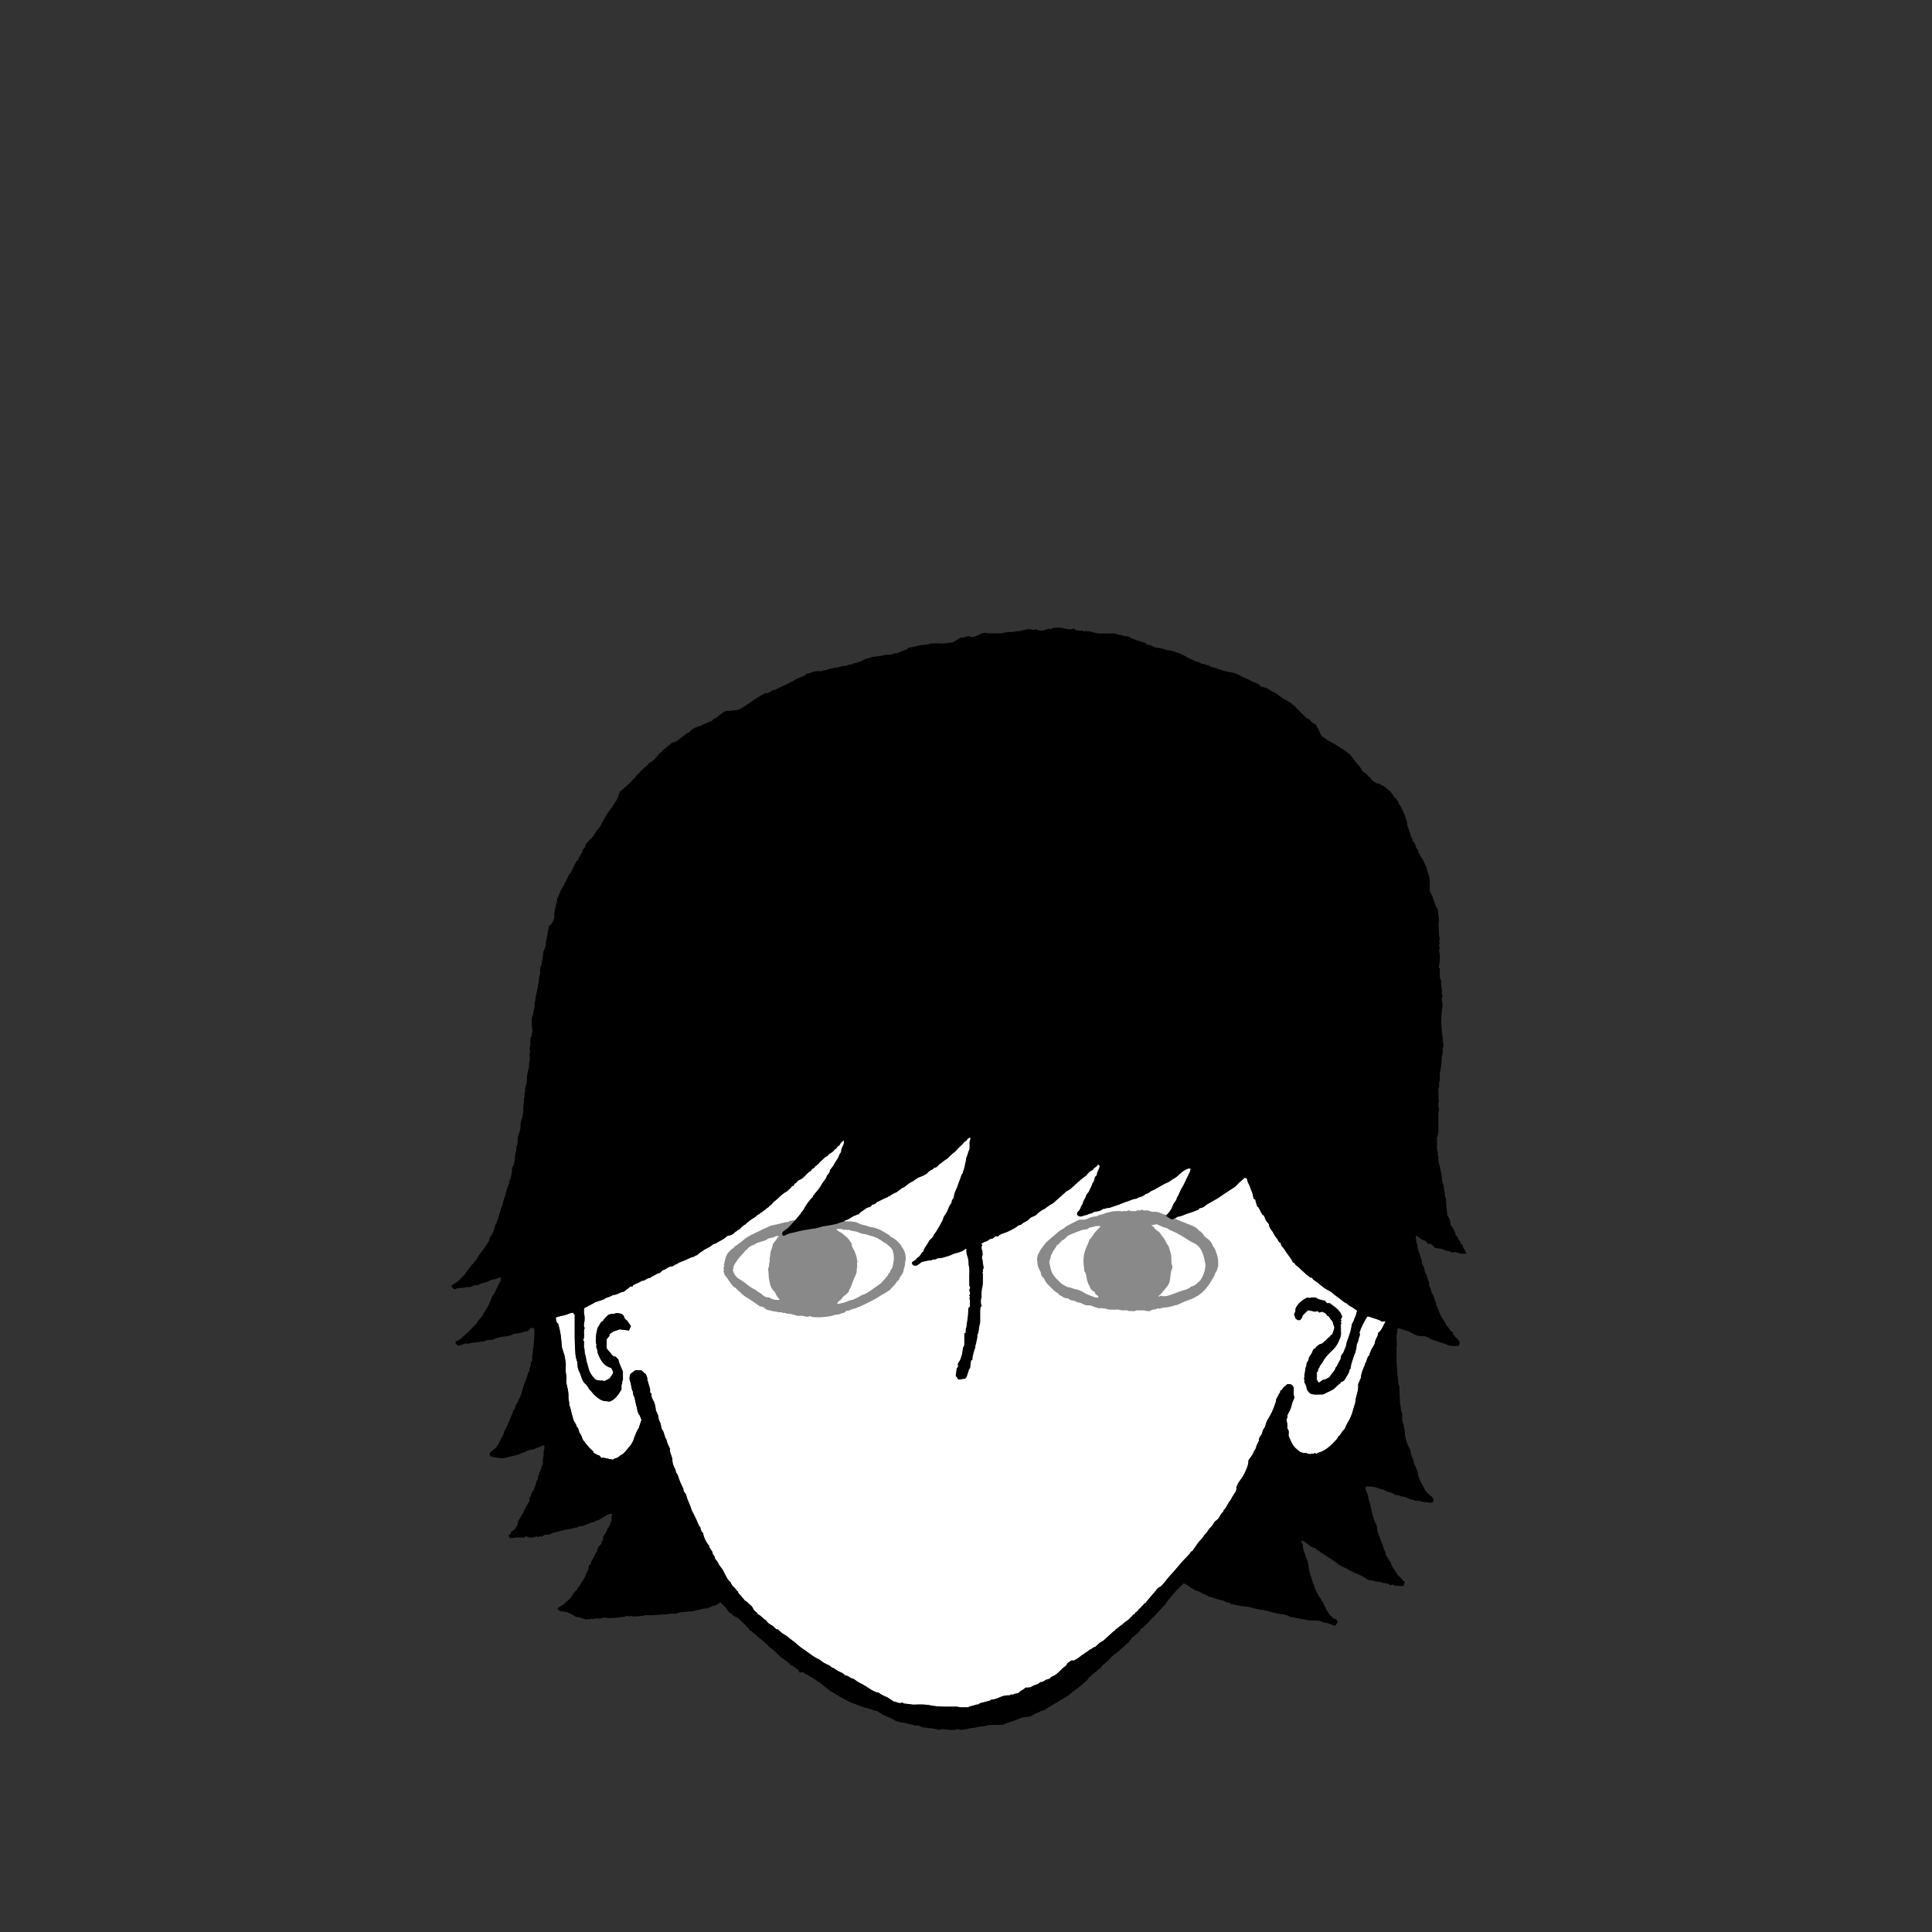 <?xml version="1.0" encoding="UTF-8"?><svg id="_レイヤー_1" xmlns="http://www.w3.org/2000/svg" viewBox="0 0 270 270"><rect x="0" y="0" width="270" height="270" fill="#333333" stroke="none"/><defs><style>.cls-1{fill:#fff;}.cls-2{fill:#898989;}</style></defs><path class="cls-1" d="m193.29,185.33c-.15.4-.39.72-.72,1,.06.29-.14.5-.23.74-.06.16-.16.29-.17.48-.03.34-.28.61-.43.91-.06.12-.14.23-.17.38-.03.14-.19.3-.16.41.06.23-.19.2-.23.36-.05.17-.16.32-.19.52-.03.17-.15.33-.25.52,0,0,.03.03.04.05-.29.61-.55,1.22-.6,1.88-.11.27-.23.54-.37.88,0-.02,0,.05,0,.11.05.55-.12,1.06-.26,1.58-.08.32-.11.65-.16.94-.1.32-.2.59-.27.87-.12.47-.28.94-.5,1.38-.21.41-.5.77-.63,1.23-.05.17-.23.29-.36.44-.21.24-.29.58-.59.74-.11.33-.37.55-.6.79-.5.56-.91.87-1.52,1.23-.31.18-.68.19-.96.42-.07-.05-.12-.08-.19-.13-.06.03-.12.09-.19.11-.15.03-.33-.07-.46.09-.11-.13-.31-.03-.39-.1-.17-.14-.35-.05-.51-.09-.15-.03-.3-.08-.45-.11-.22-.1-.36-.3-.56-.44-.25-.18-.45-.46-.61-.73-.2-.34-.35-.71-.5-1.08-.05-.13-.01-.3,0-.44.01-.23-.02-.44-.19-.62-.03-.33.03-.67-.09-1-.05-.14-.07-.34.08-.51.07-.08.01-.25.01-.35.21-.45.48-.85.57-1.29.08-.42.24-.79.43-1.19-.21-.45-.07-.94-.11-1.36-.15-.46-.46-.55-.9-.5-.14.13-.31.3-.5.44-.18.13-.16.44-.48.45,0,.08.03.19,0,.23-.21.2-.26.5-.41.72-.11.16-.19.32-.18.52,0,.1-.06.2-.09.3-.26.82-.62,1.6-1.09,2.32-.14.23-.2.51-.3.77-.04.1-.04.23-.11.3-.22.25-.3.57-.39.88-.03.1-.08.21-.16.28-.21.21-.26.46-.24.67-.13.38-.4.63-.4,1,0,.04-.04.08-.06.12-.27.38-.39.84-.7,1.2-.11.13-.2.28-.32.47.05.48-.17.94-.37,1.42-.22.54-.52,1.02-.88,1.47-.19.24-.28.54-.44.87.13.48-.29.81-.49,1.23-.02.04-.09.07-.1.11-.06.3-.3.5-.45.75-.16.26-.3.54-.46.8-.06.1-.16.17-.29.3,0-.01,0,.05,0,.15-.18.2-.39.41-.52.7-.11.25-.33.47-.56.63-.27.18-.33.49-.53.7-.2.21-.41.42-.55.66-.15.26-.37.44-.54.66-.11.16-.2.36-.34.49-.51.44-.79,1.04-1.2,1.54-.04.05-.05.15-.09.16-.27.06-.32.33-.48.49-.44.46-.89.91-1.29,1.4-.49.58-.99,1.15-1.5,1.71-.36.39-.64.84-1.02,1.21-.06.06-.11.14-.18.17-.27.1-.46.28-.62.52-.15.22-.36.41-.53.62-.31.38-.66.74-.93,1.15-.28.03-.31.37-.55.45-.1.27-.42.35-.53.61-.03.07-.11.11-.17.16-.06.05-.18.08-.19.13-.02.25-.31.23-.38.38-.08.18-.25.23-.34.35-.24.33-.61.47-.89.74-.27.26-.62.44-.89.71-.09.09-.29.14-.29.21,0,.19-.16.14-.23.2-.34.32-.69.63-1.04.95-.19.17-.37.37-.59.48-.4.18-.66.5-.97.78-.26,0-.39.24-.61.31-.24.07-.36.3-.58.4-.21.09-.37.29-.58.39-.2.1-.34.27-.52.39-.19.13-.4.24-.66.4h-.4c-.1.07-.19.14-.28.21-.1.08-.26.14-.29.24-.1.33-.42.43-.63.64-.18.18-.35.37-.55.54-.31.27-.41.4-.81.56-.17.07-.35.17-.44.36-.18.05-.38.07-.53.15-.23.13-.42.31-.71.32-.08,0-.17.08-.24.14-.14.14-.31.19-.5.24-.2.05-.4.16-.58.28-.11.07-.26.09-.4.1-.15.01-.29,0-.4,0-.2.14-.35.31-.53.38-.22.08-.31.28-.52.41-.17.04-.42.03-.59.14-.19.13-.43-.06-.59.15-.03.04-.16,0-.24,0-.45,0-.85.15-1.25.32-.34.15-.82.32-1.07.27-.06.06-.12.12-.15.14-.5.13-.96.26-1.48.39-.02.02-.07.08-.12.13-.04.01-.07.03-.1.03-.16,0-.3.02-.46.09-.31.13-.66.12-.96.31-.45-.04-.91.08-1.36-.06-.09-.03-.19-.03-.28-.03-.54,0-1.09.01-1.63,0-.5-.01-1-.03-1.49-.1-.43-.07-.87-.17-1.31-.19-.45-.02-.89-.03-1.34,0-.46.04-.89-.13-1.35-.12-.14,0-.29-.1-.44-.16-.17.06-.35.1-.56.03-.19-.07-.37-.17-.58-.17-.06,0-.13-.08-.2-.12-.34-.21-.66-.47-1.03-.61-.25-.09-.46-.23-.7-.35-.08-.04-.15-.13-.24-.2-.26.03-.48-.1-.73-.22-.38-.19-.71-.44-1.06-.66-.35-.22-.73-.4-1.09-.6-.26-.14-.46-.4-.75-.46-.37-.08-.61-.45-1.01-.43-.03,0-.07-.07-.1-.1-.2-.21-.45-.32-.71-.43-.28-.11-.53-.32-.79-.48-.08-.05-.17-.07-.31-.12-.19-.27-.57-.37-.9-.55-.15-.08-.31-.15-.43-.27-.24-.25-.58-.35-.87-.52-.69-.4-1.29-.92-1.96-1.36-.44-.28-.79-.7-1.23-1-.44-.3-.8-.69-1.29-.94-.31-.15-.54-.45-.81-.68-.06,0-.14.02-.19,0-.12-.08-.23-.19-.34-.29-.07-.06-.12-.15-.19-.19-.34-.21-.73-.37-.91-.76-.41-.21-.68-.62-1.09-.83-.07-.03-.16-.09-.17-.16-.04-.14-.13-.18-.24-.25-.15-.1-.28-.27-.35-.44-.11-.23-.25-.41-.46-.55-.21-.14-.32-.4-.59-.5-.24-.09-.28-.41-.52-.51-.08-.29-.37-.4-.52-.66v-.17c-.07-.04-.17-.05-.2-.11-.2-.42-.69-.62-.82-1.1-.02-.08-.13-.14-.2-.21-.15-.16-.28-.33-.38-.53-.15-.32-.34-.62-.49-.94-.09-.21-.25-.4-.4-.58-.13-.14-.22-.3-.29-.48-.05-.13-.14-.24-.23-.35-.13-.14-.24-.28-.27-.49-.02-.13-.12-.24-.19-.36-.03-.05-.11-.12-.1-.16.06-.21-.13-.31-.2-.47-.07-.17-.26-.27-.25-.5,0-.1-.12-.21-.2-.31-.31-.41-.51-.88-.65-1.36-.01-.05,0-.1,0-.18-.23-.15-.33-.41-.39-.69,0-.03.01-.08,0-.1-.36-.36-.43-.88-.67-1.31-.17-.3-.29-.64-.48-.94-.08-.14-.13-.31-.18-.47-.18-.62-.53-1.17-.66-1.81-.02-.11-.11-.22-.19-.32-.12-.15-.22-.3-.21-.51,0-.04-.02-.09-.04-.13-.27-.55-.52-1.1-.7-1.69-.04-.13-.09-.28-.18-.37-.2-.19-.12-.48-.26-.69-.13-.2-.22-.44-.29-.67-.05-.18-.06-.37-.07-.56-.03-.55-.42-1.02-.34-1.56-.13-.37-.38-.65-.42-1.05-.03-.23-.26-.44-.3-.71-.01-.09-.04-.18-.08-.26-.09-.18-.07-.39-.23-.55-.09-.09-.13-.24-.16-.37-.05-.16-.06-.34-.1-.5-.09-.31-.3-.56-.31-.91,0-.29-.19-.57-.3-.86-.03-.07-.07-.14-.08-.22-.03-.49-.14-.94-.39-1.38-.14-.25-.26-.54-.2-.85-.07-.07-.14-.14-.22-.23.11-.47-.15-.88-.24-1.32-.03-.16-.15-.33-.13-.48.03-.29-.14-.51-.23-.76-.27-.08-.34-.41-.71-.52h-.72c-.21.16-.44.34-.72.55-.03.14-.08.33-.1.53-.01.15.02.3.08.46.12.32.14.67.22,1,.04.16.1.32.17.47.01.22.04.43.15.63.1.19.12.41.17.62.08.32.12.64.23.94.08.22.04.47.16.68.05.09.05.23.12.29.24.21.21.55.38.74-.11.33-.21.62-.3.91-.03.1-.04.22-.1.3-.25.32-.36.71-.53,1.07-.11.23-.15.49-.26.73-.08.17-.19.32-.28.48-.08.15-.21.27-.32.4-.37.43-.68.93-1.24,1.16-.18.25-.45.33-.73.4-.1.02-.18.12-.27.18-.02-.02-.04-.06-.07-.06-.51,0-.97-.31-1.5-.21-.12-.14-.25-.27-.37-.4-.01.02-.03.04-.04.06-.24-.13-.49-.26-.73-.39,0-.07,0-.13,0-.18-.17-.15-.35-.29-.5-.45-.31-.32-.57-.68-.85-1.03-.16-.19-.23-.41-.29-.62-.08-.26-.29-.43-.36-.7-.06-.23-.11-.53-.36-.69,0-.33-.25-.52-.37-.79-.11-.26-.16-.56-.25-.84-.14-.44-.18-.91-.37-1.34,0-.01-.03-.03-.03-.03.06-.36-.11-.7-.1-1.05.02-.54-.06-1.08-.2-1.6-.09-.33-.14-.66-.09-1,.05-.43-.12-.83-.11-1.25.01-.41.07-.84-.02-1.23-.06-.28-.07-.58-.16-.87-.08-.28-.21-.55-.25-.84,0-.04-.06-.08-.07-.12-.04-.35-.07-.7-.1-1.05-.06-.75-.19-1.49-.4-2.21,0-.03,0-.06-.03-.09-.09-.13-.21-.24-.26-.38-.06-.14-.05-.3-.08-.51.05-.02.13-.09.23-.12.55-.15,1.12-.21,1.64-.46.15-.07.33-.08.54-.13.05.07.13.18.24.33,0,.98-.01,2.03,0,3.09.01.78.04,1.56.1,2.34.03.35.1.72.23,1.04.07.17.05.32.06.47.02.21.03.4.09.61.06.2.16.36.24.54.11.23.16.49.26.73.11.26.2.53.42.72.24.21.43.46.58.75.04.08.12.15.19.22.22.23.4.5.63.71.47.43.98.85,1.68.83.1,0,.21.03.37.06.78-.27,1.24-.97,1.68-1.7v-.68c.23-.15-.03-.46.2-.61v-1.21c-.18-.43-.35-.79-.49-1.16-.06-.16-.09-.32-.15-.54-.1-.1-.24-.24-.36-.36-.15-.05-.29-.09-.4-.13-.3-.35-.58-.69-.87-1.04v-1.29c.1-.12.21-.26.38-.45v-.24c.19-.15.37-.28.51-.38.34-.12.65-.22.98-.33,0,0,0,0,0,0h0s.02.02.03.02c.41.06.82.11,1.21.16.1-.21.19-.39.29-.61-.18-.25-.35-.51-.53-.76-.06-.08-.17-.13-.29-.23-.01-.02-.06-.08-.08-.15-.09-.22-.16-.47-.4-.55-.33-.12-.67-.19-1.02-.04-.03.01-.06.04-.08.03-.26-.03-.5.03-.77.12-.21.25-.52.45-.68.78-.07.13-.24.15-.35.29-.17.23-.26.5-.45.74-.07.36-.21.74-.22,1.12-.01.41-.11.85.07,1.25-.18.39.23.72.12,1.04.39,1.01.81,1.92,1.93,2.2.12.27.33.51.25.76-.18.27-.32.47-.49.72-.22.11-.49.26-.76.39-.18-.19-.4-.06-.6-.1-.2-.04-.4-.08-.6-.12,0-.02-.01-.05-.03-.07-.51-.46-.85-1.02-1-1.71-.09-.42-.28-.82-.31-1.27-.01-.23-.14-.47-.17-.71-.04-.23,0-.47-.09-.71-.06-.17,0-.39-.02-.59,0-.14.06-.3-.08-.41-.03-.02-.03-.1-.01-.14.2-.42.05-.87.1-1.3.01-.1.06-.21.09-.32-.15-.19-.12-.43-.08-.64.1-.51.1-.92,0-1.37-.05-.23,0-.48,0-.75.18-.1.37-.21.56-.3.35-.17.68-.37,1.01-.54.23-.12.49-.16.74-.25.2-.08.41-.11.59-.26.15-.13.4-.15.59-.23.17-.07.33-.16.6-.29.19.02.46-.07.73-.2.19-.09.38-.19.61-.22.18-.02.34-.21.5-.33.13-.09.27-.17.38-.28.14-.15.29-.2.48-.13.02-.08.03-.12.03-.17.38-.25.85-.34,1.22-.63.45.04.73-.42,1.17-.41.23-.22.54-.3.8-.47.07-.04.13-.1.2-.12.17-.07.39-.09.5-.21.11-.12.24-.28.37-.31.42-.09.68-.49,1.14-.49.22,0,.42-.26.65-.31.2-.04.29-.22.48-.27.2-.06.39-.17.6-.23.19-.06.36-.16.54-.24.18-.08.36-.17.54-.24.13-.05.29-.04.39-.12.12-.09.23-.17.34-.16.27-.21.49-.44.76-.56.13-.06.06-.22.2-.22.1,0,.17-.04.26-.09.39-.2.78-.39,1.06-.67.18-.06.32-.08.43-.15.46-.31,1-.5,1.41-.9.09-.09.24-.16.37-.17.37-.04.65-.24.88-.5.09-.1.28-.08.29-.27,0-.01.14-.03.23-.04.29-.29.56-.61.96-.78.06-.19.26-.24.39-.36.12-.12.27-.22.41-.32.3-.22.69-.34.89-.69.21.08.24-.17.4-.22.16-.05.28-.2.42-.3.14-.1.3-.19.41-.32.1-.13.34-.12.35-.34.34-.09.45-.45.72-.64.55-.39.96-.96,1.58-1.29.29-.15.52-.43.77-.66.05-.05.07-.13.12-.21.06,0,.12,0,.22,0,.01-.04.02-.1.04-.15.09-.18.31-.22.43-.41.09-.15.28-.26.45-.32.24-.09.4-.26.57-.42.28-.27.52-.58.87-.78.09-.05.14-.16.25-.31.08-.04.28-.04.34-.27.03-.14.31-.06.27-.27.26-.04.33-.3.5-.44.19-.15.36-.33.54-.5.07-.07.14-.13.22-.19.11-.09.29-.04.35-.25.02-.1.22-.16.33-.25.16-.13.37-.23.47-.39.11-.19.35-.22.42-.41.08-.21.35-.22.41-.41.07-.22.26-.32.39-.48.04-.04.1-.07.2-.13.01.2.02.36.02.41-.17.48-.44.83-.4,1.24-.11.17-.24.31-.28.46-.13.51-.56.85-.75,1.38-.13.17-.3.38-.47.6-.04.05-.08.11-.07.16.03.19-.13.28-.19.42-.08.15-.24.23-.27.43-.03.18-.19.35-.3.51-.1.16-.24.3-.33.46-.27.5-.61.95-1,1.37-.09.09-.08.28-.27.28,0,0-.01.12-.02.21-.56.52-.99,1.18-1.36,1.87-.08.15-.23.21-.29.36-.07.16-.2.28-.31.42-.14.17-.29.34-.44.53,0,0-.66.7-.9.98-.24.28-.88.61-.95.8-.07.19.02.37.02.37,0,0,.07.1.17.1s.69-.33.9-.36c.21-.02,1.63-.38,1.63-.38l1.09-.18s.83-.14.88-.13c.05.01.81-.25.88-.25s1.92-.3,2.16-.42c.24-.12.9-.3.9-.3.13-.23.37-.18.55-.29.21-.13.42-.26.63-.39.2-.13.47-.15.67-.3.04-.03.12,0,.18,0,.04-.08.06-.17.12-.22.33-.24.66-.47,1-.7.06-.04.14-.06.22-.07.19-.02.35-.08.43-.27.02-.05.1-.12.14-.12.32.01.48-.23.67-.4.04,0,.08.01.1,0,.32-.16.62-.33.94-.48.19-.08.43-.12.56-.31.18.05.25-.14.37-.18.19-.07.33-.21.53-.27.23-.07.42-.26.62-.41.14-.1.27-.22.42-.31.05-.03.13-.02.15-.02.35-.26.66-.56,1.02-.74.3-.15.56-.34.82-.53.26-.18.59-.24.88-.39.25-.13.5-.24.69-.48.16-.19.42-.31.66-.43.12-.06.13-.27.35-.22.1.02.23-.14.34-.23.12-.11.22-.28.36-.33.16-.05.22-.18.34-.26.13-.09.24-.2.38-.27.28-.14.47-.39.69-.6.18-.17.38-.33.58-.49.19-.15.35-.35.51-.53.18-.2.39-.35.57-.54.18-.18.3-.44.58-.5.07-.25.27-.38.51-.47.16.27-.09.52-.07.8.03.29,0,.59,0,.8-.09.27-.16.46-.23.64-.06.17-.09.37-.18.52-.11.18-.04.38-.1.55-.14.44-.14.92-.35,1.34-.05.1-.04.22-.05.35-.25.18-.26.5-.37.77-.23.53-.36,1.1-.63,1.62-.17.34-.27.77-.28,1.07-.17.15-.27.33-.3.57-.02.16-.13.31-.23.44-.07.11-.12.21-.17.33-.16.4-.33.8-.6,1.14-.16.2-.17.46-.28.68-.37.7-.74,1.39-1.22,2.02-.05.07-.06.17-.08.23-.18.18-.35.35-.53.54-.09.16-.2.37-.33.56-.17.24-.34.48-.45.76-.03.09-.06.18-.09.27-.17.03-.24.19-.33.34-.08.14-.19.3-.33.38-.15.1-.28.19-.32.34-.22.14-.41.27-.56.37-.08.27.1.35.21.48h.44c.16-.12.34-.25.51-.38.27-.22.62-.18.92-.29.22-.08.51,0,.69-.12.21-.14.44,0,.64-.16.11-.1.36-.09.54-.1.34-.02.63-.17.95-.24.39-.08.72-.33,1.11-.42.14-.03.27-.07.4-.1.39-.11.76-.26,1.06-.55.01-.01.06,0,.09.01.01.03.04.06.03.08-.08.49.15.93.25,1.39.04.17.07.41.05.59,0,.05-.01.1,0,.15.21.72.05,1.46.1,2.19,0,.15,0,.29,0,.45.01.15-.05.31.09.46.05.05.01.23-.04.32-.06.11-.07.19-.01.31.1.19.11.4-.05.58.04.07.08.14.12.23-.03.04-.07.09-.11.14.19.38.04.79.11,1.17-.07.07-.13.13-.24.24-.02.38-.01.81-.08,1.24-.04.25-.04.52-.11.75-.07.24,0,.5-.1.7-.11.26-.05.51-.09.77-.04.01-.08.02-.16.05,0,.03-.02.09-.03.15,0,.41,0,.82,0,1.24,0,.23-.02.44-.18.61-.04.28-.08.54-.12.81-.04.25-.15.47-.21.71-.06.25-.24.46-.38.71v.48c-.06.05-.12.11-.17.16-.05.37-.1.73-.14,1.07.13.18.23.34.36.53.28-.04.58-.08.94-.13.04-.05.15-.12.18-.23.13-.36.24-.73.37-1.13,0,0,.06-.02.11-.04.05-.38.09-.76.14-1.13.07-.03.13-.05.18-.07,0-.53.2-1.01.31-1.51.2-.18,0-.48.19-.66.04-.44.24-.85.2-1.31.19-.32.19-.68.24-1.04.04-.29.16-.57.16-.87,0-.48,0-.96,0-1.44,0-.27,0-.54.21-.74-.18-.34-.12-.68-.08-1.01.01-.11.07-.22.06-.32-.06-.46.03-.92.12-1.34.13-.59.03-1.17.07-1.75,0-.08-.09-.21-.06-.24.1-.1.06-.22.06-.32,0-.1.01-.19.1-.26.02-.02.01-.1,0-.14-.03-.17-.06-.34-.1-.5s.01-.34-.06-.52c-.08-.22-.12-.5.03-.7-.04-.27-.02-.51-.11-.73-.09-.23-.07-.42.04-.63-.04-.06-.07-.13-.12-.21.04-.03.07-.05.11-.07.21-.14.43-.23.67-.3.14-.05.26-.17.43-.29.31-.02.6-.16.73-.39h.47s.06-.15.13-.19c.26-.13.53-.23.81-.32.33-.09.61-.28.92-.42.37-.17.7-.4,1.02-.64.26.04.4-.18.57-.3.18-.12.39-.19.57-.31.24-.16.38-.43.67-.52.17-.06.33-.16.5-.22.38-.39.8-.73,1.3-.94.2-.09.27-.33.51-.33.04-.2.22-.22.37-.28.11-.05.22-.12.31-.2.59-.52,1.18-1.04,1.77-1.57.18-.16.41-.22.6-.37.26-.21.49-.46.74-.68.48-.44.97-.87,1.51-1.23.04-.03.04-.11.08-.15.19-.19.36-.42.63-.52.14-.06.23-.12.29-.27.04-.11.22-.16.33-.25.11-.1.19-.22.3-.36.12.11.19.17.26.23-.08.46-.42.82-.42,1.29-.09.09-.18.18-.25.25-.14.29-.06.63-.33.83-.11.4-.34.75-.49,1.13-.1.26-.36.38-.43.66-.1.4-.44.7-.47,1.14-.22.22-.26.52-.4.77-.09.16-.25.29-.38.44v.31c.25.26.5.29.82.15.22-.1.5-.1.7-.22.22-.13.49-.07.69-.26.11-.1.32-.09.49-.13.15-.03.31-.05.45-.1.13-.05.26-.11.36-.2.17-.16.42,0,.57-.19.49.05.9-.22,1.35-.34.56-.15,1.08-.45,1.63-.6.38-.11.73-.34,1.15-.35.12,0,.24-.15.37-.18.36-.1.72-.2.98-.5.37,0,.56-.33.86-.44.25-.09.47-.22.7-.35.52-.29,1.03-.62,1.58-.84.27-.11.46-.32.7-.45.17-.08.32-.19.47-.3.14-.11.29-.22.39-.35.11-.15.33-.18.4-.37.37-.19.7-.51,1.18-.45.04.31-.12.53-.23.76-.19.43-.42.84-.61,1.28-.16.38-.42.71-.58,1.1-.08.18-.19.36-.24.54-.05.2-.25.31-.27.54-.02.18-.18.35-.3.51-.2.28-.29.61-.45.91-.09.17-.18.33-.32.47-.15.16-.27.34-.41.51l.86.32h.49c.07-.08.13-.13.17-.17.32-.08.64-.12.91-.25.47-.23.98-.33,1.47-.53.21-.09.43-.15.64-.26.04-.02.05-.11.07-.17.35-.02.66-.16.92-.41.09-.09.2-.15.31-.21.45-.26.91-.51,1.36-.77.11-.06.2-.14.3-.21.12-.08.23-.16.35-.24.34-.22.68-.44,1.01-.67.22-.15.45-.27.66-.42.24-.17.42-.42.64-.62.27-.25.56-.49.84-.74.09.04.19.08.31.14.03.27.11.54.27.8.15.25.2.57.33.85.09.18.15.37.2.56.05.2.07.4.11.6.17.05.31.1.29.32,0,.1.06.2.09.31.05.15.09.29.15.47.02.01.11.04.15.09.17.31.33.62.5.93.04.07.11.18.14.18.22-.04.1.23.24.25.06.42.33.7.6,1-.01.31.14.56.32.8.08.11.18.22.24.35.16.31.32.61.56.86.18.18.17.5.47.6.06.02.07.16.1.25.03.07.04.16.09.21.3.27.47.64.7.95.22.29.42.59.63.88.06.09.14.18.16.28.03.13.09.19.21.23.04.01.11.04.12.07.09.3.4.39.59.59.19.2.4.39.6.56.22.19.41.42.65.57.17.1.29.3.52.29.03,0,.07.01.08.04.17.34.54.44.81.68.49.43,1,.85,1.6,1.13.18.08.31.19.45.32.36.34.79.58,1.17.89.22.19.44.4.73.51.07.03.14.08.19.14.16.16.34.27.54.37.28.14.52.35.78.54-.13.28-.11.58-.27.85-.14.23-.15.52-.33.76-.14.18-.17.46-.21.7-.07.51-.26.98-.41,1.47-.1.32-.26.62-.29.97-.03.22-.15.43-.23.65-.09.23-.15.47-.34.66-.11.11-.17.3-.18.46-.02.29-.19.49-.32.71-.12.21-.17.46-.35.64-.02.02-.05.05-.06.07-.12.51-.57.81-.81,1.25-.09.18-.37.25-.57.37-.05.03-.11.05-.19.1h-.22c-.22.16-.41.29-.6.43-.1-.14-.18-.26-.28-.41v-1.05c.06-.08.2-.19.18-.25-.07-.28.28-.4.22-.66.33-.27.46-.67.7-1,.33-.46.74-.86,1.15-1.25.37-.36.65-.77.84-1.24.13-.33.3-.64.29-1.03,0-.19-.03-.37-.02-.56,0-.13,0-.26,0-.4,0-.13-.04-.3.03-.38.12-.15-.11-.22-.03-.33.03-.05.06-.11.09-.16-.03-.03-.06-.07-.11-.12.07-.13.14-.27.21-.4-.06-.15-.15-.3-.19-.46-.02-.08-.09-.11-.12-.16-.36-.54-.91-.88-1.44-1.27h-.39c-.08-.1-.17-.21-.26-.33-.46-.12-.93-.16-1.34-.47-.23.05-.52-.09-.79.1-.14-.03-.27-.14-.49-.02-.61.32-1.09.73-1.42,1.34-.12.22-.03.41-.08.56-.07.13-.12.23-.17.32.06.19.13.39.2.62.08.05.2.13.34.23h.26c.26-.25.3-.32.36-.63.24-.24.49-.48.77-.76.21.04.45.08.69.14.34.09.34.1.64-.04.08.07.16.14.26.23.11-.04.23-.08.37-.13.2.12.49.14.63.39.04.07.08.17.13.19.27.07.33.31.46.5.1.14.25.23.3.41.04.16.07.34.14.48.09.16.07.32.04.47-.07.26-.18.52-.28.78-.06.03-.17.05-.19.1-.11.22-.34.32-.48.49-.14.17-.32.29-.47.43-.15.14-.31.3-.56.33-.11,0-.21.12-.31.19-.09.07-.19.14-.25.23-.05.08-.04.16-.17.18-.09.01-.18.14-.24.23-.05.07-.06.17-.1.25-.05.1-.09.2-.15.29-.15.23-.36.42-.36.75,0,.16-.17.32-.27.49-.04.17.01.35-.1.54-.09.15-.08.36-.11.54-.03.19-.07.37-.1.56-.03.18.06.38-.09.55.18.16.04.38.08.49.12.29.27.51.29.74.03.3.16.51.36.7.06.06.12.12.15.15.52.23,1.04.12,1.56.14.15,0,.33-.02.45-.1.52-.33,1.17-.45,1.59-.96.16-.2.39-.33.58-.5.04-.04.06-.1.13-.2.37-.04.57-.38.73-.71.15-.3.41-.55.41-.92,0-.07.12-.15.19-.22-.03-.49.2-.94.32-1.4.11-.41.34-.79.41-1.22.02-.09.06-.18.06-.27,0-.3.08-.6.21-.85.11-.21.07-.43.18-.63.05-.08.03-.2.1-.31.04-.06-.03-.2-.06-.37.25-.73.63-1.47,1.09-2.23.11,0,.24-.02.35.03.55.23,1.16.3,1.71.66h.34s-.03.03-.04.04c.07.04.15.07.21.1-.15.25-.31.45-.39.68"/><path class="cls-2" d="m124.88,176.28c-.08.4-.07.85-.38,1.18-.13.13-.02.43-.3.46-.03.22-.17.36-.3.52-.14.18-.27.36-.44.51-.16.14-.25.33-.44.46-.57.38-1.12.81-1.69,1.18-.24.15-.5.29-.79.37-.19.05-.35.19-.52.29-.2.1-.42.19-.62.3-.19.11-.41.11-.62.18-.38.13-.73.32-1.13.38-.18.03-.36.09-.54.13-.04-.05-.09-.09-.14-.14.12-.04.16-.14.23-.23.08-.11.23-.16.33-.25.09-.09.14-.2.22-.3.06-.08.12-.17.2-.21.3-.13.45-.41.67-.58.02-.1.02-.19.06-.25.08-.1.12-.22.17-.32.15-.29.24-.59.35-.89.11-.3.26-.59.38-.88.08-.2.17-.4.15-.63,0-.11-.02-.29.04-.32.15-.09-.14-.19.03-.27.03-.01-.02-.22-.04-.43,0,0,.04-.1.07-.21,0-.04-.17-.92-.2-.95-.14-.2-.13-.47-.29-.68-.13-.18-.22-.4-.3-.62-.03-.09,0-.2,0-.27-.11-.16-.23-.29-.31-.44-.22-.41-.63-.62-.95-.93-.17-.17-.42-.26-.62-.39-.08-.06-.15-.14-.3-.28.38,0,.66-.09.94.06.1.05.27.06.38.01.12-.05.21.21.32.02,0-.01.09,0,.13.02.23.1.47.15.72.18.22.03.45.07.66.18.23.11.48.2.75.22.24.01.47.12.71.19.4.11.81.2,1.17.4.27.15.54.31.78.5.17.14.41.19.55.34.15.15.31.29.47.43.32.28.38.64.44,1.01.05.32.06.67,0,.98m-17.12,5.15c-.14-.06-.28-.17-.42-.16-.41.02-.68-.26-.94-.48-.25-.21-.57-.29-.77-.54-.7-.28-1.23-.79-1.82-1.22-.19-.14-.4-.24-.59-.37-.4-.27-.63-.63-.76-1.07,0-.03-.04-.05-.08-.09.04-.06.11-.12.11-.19-.02-.37.14-.66.37-.94.14-.17.21-.39.36-.54.17-.16.3-.35.45-.51.15-.16.33-.31.44-.5.1-.16.29-.19.4-.37.09-.15.28-.25.44-.35.1-.07.22-.12.34-.14.2-.03.29-.21.49-.27.23-.06.46-.16.69-.23.23-.07.5-.11.68-.26.37-.3.88-.18,1.25-.47.07-.05.22,0,.43,0-.26.37-.47.66-.69.94-.11.14-.18.28-.19.47-.02.16-.11.32-.15.48-.05.21-.16.4-.15.64,0,.2-.07.4-.09.6-.02.19.06.43-.03.58-.11.2,0,.41-.08.56-.1.17-.11.34-.08.51.06.45.04.91.12,1.34.11.56.22,1.17.7,1.58.03.02.05.04.07.07.11.2.2.42.32.61.11.17.25.32.4.51-.43.07-.82,0-1.21-.17m18.24-7.27c-.06-.07-.09-.16-.14-.24-.35-.43-.73-.81-1.24-1.05-.1-.05-.25-.07-.24-.23-.4-.24-.78-.49-1.19-.71-.48-.26-.98-.44-1.53-.5-.13-.01-.27-.06-.4-.12-.23-.11-.47-.14-.72-.19-.29-.06-.56-.23-.89-.37-.23-.03-.51-.09-.79-.11-.29-.02-.59,0-.89,0,.13-.23.37-.18.55-.29.21-.13.42-.26.63-.39.2-.13.47-.15.67-.3.04-.03.12,0,.18,0,.04-.08.06-.17.12-.22l-8.18.03c-.07.16-.2.28-.31.42-.14.17-.29.34-.44.53-.11.03-.24.07-.38.1-.14.03-.29.03-.44.05-.14.16-.34.16-.55.19-.29.04-.58.11-.86.2-.13.04-.26.09-.41.1-.14,0-.27.08-.41.09-.22.01-.42.09-.62.18-.31.14-.62.27-.92.42-.34.17-.69.32-1.03.49-.44.22-.88.43-1.29.7-.26.17-.48.41-.74.59-.26.18-.51.37-.76.56-.04.03-.09.03-.14.05-.04.07-.07.19-.14.22-.32.15-.51.45-.76.67-.07.06-.1.16-.14.24-.23.39-.32.83-.39,1.27-.01.08-.05.14-.08.22.02.02.05.06.09.1-.05.18-.24.37-.02.56-.21.19,0,.37.03.56.01.12.11.26.2.36.2.21.33.46.5.69.26.36.49.76.93.95.15.26.43.4.63.62.32.36.72.61,1.13.85.31.18.6.39.89.59.22.15.44.3.65.45.04.03.08.06.12.05.4-.03.6.32.9.46.21.05.44.07.64.14.31.12.65.09.96.19.18.06.39-.06.57.07.16.12.4-.07.54.14,0,0,.03,0,.05,0,.51-.03.98.15,1.46.29.12.04.26.02.39,0,.34-.04.66.12.99.13.02,0,.05.05.07.07.18-.19.43-.14.59-.07.16.07.31.06.47.07.31.01.63.03.94,0,.56-.07,1.13-.06,1.67-.28.2-.08.43-.08.65-.11.03,0,.08.01.1,0,.27-.19.62-.17.88-.33.02-.06.02-.11.04-.16.25,0,.46-.02.69-.15.22-.12.49-.15.74-.24.77-.28,1.69-.76,2.41-1.13.51-.26.97-.6,1.47-.87.24-.13.47-.3.71-.44.05-.03.11-.05.1-.04.14-.16.22-.27.32-.37.28-.28.54-.58.77-.91.03-.04.07-.08.11-.11.05-.04.14-.07.14-.12.06-.39.39-.63.54-.97.11-.25.07-.52.19-.76.15-.33.04-.72.2-1.06,0-.66-.14-1.27-.58-1.79"/><path class="cls-2" d="m167.76,178.94c-.4.27-.65.73-1.19.82-.15.03-.27.2-.43.28-.19.1-.38.18-.6.24-.58.16-1.16.38-1.73.6-.45.17-.92.34-1.43.25-.03,0-.05-.05-.08-.08-.11.06-.22.11-.35.17,0-.06-.03-.13,0-.14.25-.15.4-.39.58-.6.27-.31.54-.63.76-.97.15-.23.2-.51.24-.79.06-.46.06-.94.25-1.38.07-.15.09-.38.02-.52-.09-.16-.06-.31-.08-.47-.04-.41.01-.86-.12-1.24-.14-.38-.15-.82-.44-1.16-.2-.24-.28-.58-.47-.84-.19-.25-.39-.49-.56-.76-.07-.11-.17-.21-.28-.28-.26-.16-.5-.33-.63-.62-.04-.08-.18-.11-.37-.21.38-.07.64-.11.84-.15.47.22.85.44,1.3.52.04,0,.09.02.13.05.3.23.64.35.98.5.38.16.73.38,1.09.59.56.32,1.08.72,1.67.98.58.25.94.75,1.16,1.29.16.39.28.82.35,1.24.04.22.13.42.1.65-.08.74-.31,1.41-.73,2.03m-14.17-7.23c-.19.04-.25.22-.37.33-.38.35-.56.86-.93,1.17-.13.31-.22.61-.35.88-.41.83-.57,1.71-.48,2.62.03.27.08.53.08.8,0,.04-.01.08,0,.1.39.46.26,1.07.49,1.58.05.11.06.25.14.34.09.12.15.22.18.38.05.23.36.5.65.66.05.11.1.23.15.34.17.07.33.16.39.38-.29.14-.56-.01-.78-.09-.47-.18-.95-.34-1.38-.63-.31-.21-.7-.33-1.06-.4-.29-.06-.56-.18-.84-.26-.13-.04-.25-.03-.26-.03-.2-.11-.32-.16-.42-.22-.19-.11-.39-.22-.54-.36-.36-.35-.73-.69-1.02-1.1-.25-.37-.37-.78-.46-1.2-.02-.12-.04-.24-.08-.36-.05-.16-.05-.37.04-.56.1-.23.12-.48.19-.77.02-.02.11-.07.13-.14.1-.42.48-.68.62-1.08.02-.07.13-.11.19-.16.1-.09.29-.18.28-.26-.02-.2.23-.08.23-.26,0-.07.23-.11.33-.19.14-.11.26-.25.39-.38.15-.15.32-.23.51-.32.48-.2.97-.37,1.45-.56.18-.07.35-.13.54-.13.15,0,.31-.04.45-.1.08-.03.15-.12.21-.18.52-.03,1-.34,1.53-.17.05.21-.27.15-.23.34m16.69,4.65c.03-.56-.16-1.06-.34-1.57-.09-.24-.2-.45-.36-.64-.12-.14-.11-.31-.22-.46-.21-.26-.4-.52-.7-.69-.17-.1-.32-.28-.44-.46-.14-.22-.3-.41-.53-.52-.07-.03-.13-.1-.18-.16-.28-.36-.71-.53-1.11-.68-.29-.11-.57-.23-.85-.34-.51-.19-1-.46-1.53-.6-.03,0-.05-.07-.12-.18l-.86-.32s0,0,0,0c-.16,0-.28-.02-.43-.08-.43-.18-.86-.38-1.36-.32-.16.02-.3,0-.46-.08-.19-.09-.42-.14-.65-.11-.14.01-.29.05-.41-.09-.03-.03-.15-.03-.19,0-.18.19-.44,0-.6.11-.19.13-.38.06-.56.07-.14,0-.29.07-.41-.08-.02-.03-.09-.01-.14-.01-.05,0-.12-.02-.14,0-.23.23-.58-.04-.79.16-.33-.13-.66-.06-.98-.06-.32,0-.63.07-.93.15-.26.08-.53.14-.78.25-.25.11-.55.08-.79.26-.15.12-.39.06-.59.11-.23.06-.45.11-.66.22-.25.14-.51.23-.81.2-.18-.02-.36,0-.48,0-.44.22-.82.4-1.2.6-.33.17-.67.33-.94.6-.04.04-.1.06-.16.09-.3.15-.56.34-.81.57-.47.42-.96.8-1.42,1.23-.43.4-1.19,1.52-1.31,2.02-.03.13-.04.27-.07.52,0,0,.06.1.06.19-.04.49.12.92.37,1.34.06.1.12.23.12.34.01.22.11.38.26.54.09.09.19.19.23.3.16.38.42.67.71.94.39.36.71.8,1.21,1.02.09.29.41.29.6.46.17.15.44.21.69.23.07,0,.15.05.21.1.2.19.45.22.64.2.32.12.53.31.84.31.18,0,.36.15.55.22.22.08.43.2.68.16.25-.05.47.06.69.14.19.07.36.2.57.16.17.19.4.08.6.09.33.01.65.08.97.18.09.03.19.02.29.02.26,0,.53.03.79,0,.31-.04.6.1.9.11.28.01.58-.09.85.1.35-.06.72.11,1.05-.1.45.04.91-.08,1.36.07.17.05.35.03.51.04.16-.16.33-.2.53-.22.18-.01.36-.08.53-.15.14-.06.24-.05.32.04.2-.06.39-.17.58-.17.43,0,.84-.11,1.25-.21.16-.04.32-.1.5-.16,0-.01.01.01.04.04.55-.24,1.09-.52,1.66-.71.49-.16.94-.38,1.36-.66.42-.28.81-.59,1.13-1.01.2-.26.4-.52.58-.8.17-.28.31-.57.5-.83.15-.21.13-.48.3-.67.17-.2.17-.46.26-.69.08-.2.02-.45.03-.68"/><path d="m193.47,184.54c.07.04.15.07.21.1-.15.25-.31.45-.39.68-.15.4-.39.72-.72,1,.06.29-.14.5-.23.74-.06.16-.16.29-.17.48-.03.34-.28.61-.43.91-.06.12-.14.23-.17.38-.03.14-.19.3-.16.41.06.23-.19.2-.23.36-.05.17-.16.32-.19.52-.03.17-.15.33-.25.52,0,0,.03.03.04.05-.29.61-.55,1.21-.6,1.88-.11.27-.23.54-.37.88,0-.02,0,.05,0,.11.05.55-.12,1.06-.26,1.58-.09.32-.11.65-.16.94-.1.32-.2.59-.27.87-.12.47-.28.94-.5,1.38-.21.41-.5.77-.63,1.23-.05.17-.23.29-.36.44-.21.24-.29.58-.59.74-.11.33-.37.55-.6.79-.5.56-.91.87-1.52,1.23-.31.18-.68.19-.96.42-.07-.05-.12-.08-.19-.13-.06.03-.12.09-.19.11-.15.03-.33-.07-.46.09-.11-.13-.3-.03-.39-.1-.17-.14-.35-.05-.51-.09-.15-.03-.3-.08-.45-.11-.22-.1-.36-.3-.56-.44-.25-.18-.45-.46-.61-.73-.2-.34-.35-.71-.5-1.08-.05-.13-.02-.29,0-.44.01-.23-.02-.44-.19-.62-.03-.33.03-.67-.09-1-.05-.14-.07-.34.07-.51.07-.08.01-.25.01-.35.21-.45.48-.85.57-1.29.08-.42.24-.79.43-1.19-.21-.45-.07-.94-.11-1.36-.15-.46-.46-.55-.9-.5-.14.13-.31.3-.5.44-.18.13-.16.44-.48.45,0,.08.03.19,0,.23-.21.2-.26.5-.41.72-.11.16-.19.32-.18.52,0,.1-.06.2-.09.3-.26.82-.62,1.6-1.09,2.32-.14.23-.2.51-.3.77-.04.1-.04.23-.11.3-.22.25-.3.57-.39.88-.03.1-.08.21-.16.28-.21.21-.26.46-.24.67-.13.38-.4.63-.4,1,0,.04-.04.08-.06.12-.27.38-.39.84-.7,1.2-.11.13-.2.28-.32.47.05.48-.17.94-.37,1.42-.22.54-.52,1.02-.88,1.47-.19.24-.28.54-.44.87.13.48-.29.81-.49,1.23-.02.04-.09.07-.1.11-.07.3-.3.5-.45.75-.16.26-.3.54-.46.8-.06.1-.16.17-.29.3,0-.01,0,.05,0,.15-.18.2-.39.41-.52.7-.11.25-.33.47-.56.63-.27.18-.33.49-.53.7-.2.21-.41.42-.55.66-.15.26-.37.44-.54.66-.11.16-.2.37-.34.49-.51.44-.79,1.04-1.2,1.54-.04.05-.05.15-.09.16-.27.06-.32.33-.48.49-.44.46-.89.91-1.29,1.4-.49.58-.99,1.15-1.5,1.71-.36.39-.64.84-1.02,1.21-.06.06-.11.14-.18.17-.27.1-.46.28-.62.52-.15.22-.36.41-.53.62-.31.38-.65.74-.93,1.15-.28.03-.31.37-.55.45-.1.27-.42.35-.53.61-.03.07-.11.11-.17.16-.06.05-.18.08-.19.13-.02.25-.31.23-.38.38-.08.18-.25.23-.34.35-.24.33-.61.47-.89.74-.27.26-.62.44-.89.71-.09.09-.29.14-.29.21,0,.19-.16.14-.22.2-.34.32-.69.63-1.04.95-.19.17-.37.37-.59.48-.4.18-.66.5-.97.78-.26,0-.39.24-.61.31-.24.07-.36.3-.58.4-.21.09-.37.29-.58.39-.2.1-.34.27-.52.39-.19.13-.4.24-.66.4h-.4c-.1.07-.19.14-.28.21-.1.08-.26.14-.29.24-.1.33-.42.43-.63.64-.18.18-.35.37-.55.54-.31.27-.41.4-.81.56-.17.07-.35.17-.44.36-.18.05-.37.07-.53.15-.23.13-.42.31-.72.32-.08,0-.17.08-.24.14-.14.14-.31.19-.5.24-.2.05-.4.16-.58.28-.11.07-.26.09-.4.1-.15.01-.29,0-.4,0-.2.14-.35.31-.53.38-.22.08-.31.28-.52.41-.17.04-.42.03-.59.14-.19.13-.43-.06-.59.15-.03.04-.16,0-.24,0-.44,0-.85.15-1.25.32-.34.15-.82.32-1.07.27-.06.06-.12.12-.15.14-.5.13-.96.26-1.48.39-.02.02-.07.08-.12.13-.04.01-.07.03-.1.03-.16,0-.3.02-.46.09-.31.13-.66.12-.96.31-.45-.04-.91.08-1.36-.06-.09-.03-.19-.03-.28-.03-.55,0-1.09.01-1.63,0-.5-.01-1-.03-1.49-.1-.43-.07-.87-.17-1.31-.19-.45-.02-.89-.03-1.34,0-.46.04-.89-.13-1.35-.12-.14,0-.29-.1-.44-.16-.17.06-.36.1-.56.03-.19-.07-.37-.17-.58-.17-.06,0-.13-.08-.2-.12-.34-.21-.66-.47-1.03-.61-.25-.09-.47-.23-.7-.35-.08-.04-.15-.13-.24-.2-.26.03-.48-.1-.73-.22-.38-.19-.71-.44-1.06-.66-.35-.22-.73-.4-1.09-.6-.26-.14-.46-.4-.75-.46-.37-.08-.61-.45-1.01-.43-.03,0-.07-.07-.1-.1-.2-.21-.45-.32-.71-.43-.28-.11-.53-.32-.79-.48-.08-.05-.17-.07-.31-.12-.19-.27-.57-.37-.9-.55-.15-.08-.31-.15-.43-.27-.24-.25-.58-.35-.87-.52-.69-.4-1.29-.92-1.96-1.35-.44-.28-.79-.7-1.23-1-.44-.3-.8-.69-1.29-.94-.31-.15-.54-.45-.81-.68-.06,0-.14.02-.19,0-.12-.08-.23-.19-.35-.29-.07-.06-.12-.15-.19-.19-.34-.21-.73-.37-.91-.76-.41-.21-.68-.62-1.09-.83-.07-.03-.16-.09-.17-.16-.04-.14-.13-.18-.24-.25-.15-.1-.28-.27-.35-.44-.1-.23-.25-.41-.46-.55-.21-.14-.32-.4-.59-.5-.23-.09-.27-.41-.52-.51-.08-.29-.37-.4-.52-.66v-.17c-.07-.04-.17-.06-.2-.11-.2-.42-.69-.62-.82-1.1-.02-.08-.13-.14-.2-.21-.15-.16-.28-.33-.38-.53-.15-.32-.34-.62-.49-.94-.1-.21-.25-.4-.4-.58-.13-.14-.22-.3-.29-.48-.05-.13-.14-.24-.23-.35-.13-.14-.24-.28-.27-.49-.02-.13-.12-.24-.19-.36-.03-.05-.11-.12-.1-.16.06-.21-.13-.31-.2-.47-.07-.17-.26-.27-.25-.5,0-.1-.12-.21-.2-.31-.31-.41-.51-.88-.65-1.36-.01-.05,0-.1,0-.18-.23-.15-.33-.41-.39-.69,0-.03.01-.08,0-.1-.36-.36-.42-.88-.67-1.31-.17-.3-.29-.64-.48-.94-.08-.14-.13-.31-.18-.47-.18-.62-.53-1.17-.66-1.81-.02-.11-.11-.22-.19-.32-.12-.15-.22-.3-.21-.51,0-.04-.02-.09-.04-.13-.27-.55-.52-1.1-.7-1.69-.04-.13-.09-.28-.18-.37-.2-.19-.12-.48-.26-.69-.13-.2-.22-.44-.29-.67-.05-.18-.06-.37-.07-.56-.03-.55-.42-1.02-.34-1.56-.14-.37-.38-.65-.42-1.05-.03-.23-.26-.44-.3-.71-.01-.09-.04-.18-.08-.26-.09-.18-.07-.39-.23-.55-.09-.09-.13-.24-.16-.37-.05-.16-.06-.34-.1-.5-.09-.31-.3-.56-.31-.91,0-.29-.19-.57-.3-.86-.03-.07-.07-.14-.08-.22-.03-.49-.14-.94-.39-1.38-.14-.25-.26-.54-.2-.85-.07-.07-.14-.14-.22-.23.11-.47-.15-.88-.24-1.32-.03-.16-.15-.33-.13-.48.03-.29-.14-.51-.23-.76-.27-.08-.34-.41-.71-.52h-.72c-.2.16-.44.34-.72.55-.03.14-.08.33-.1.53-.01.15.02.3.08.46.12.32.14.67.22,1,.04.16.1.32.17.47.01.22.04.43.15.63.1.19.12.41.17.62.08.32.12.64.23.94.08.22.04.47.16.68.05.09.05.23.12.29.24.21.21.55.38.74-.11.33-.21.62-.3.91-.03.1-.04.22-.1.3-.25.32-.36.71-.53,1.07-.11.23-.15.49-.26.73-.08.17-.19.32-.28.48-.08.15-.21.27-.32.4-.37.43-.68.93-1.24,1.16-.18.25-.45.33-.73.4-.1.02-.18.12-.27.18-.02-.02-.04-.06-.07-.06-.51,0-.97-.31-1.5-.21-.12-.14-.25-.27-.37-.4-.01.02-.03.04-.04.06-.24-.13-.49-.26-.73-.39,0-.07,0-.13,0-.18-.17-.15-.35-.29-.5-.45-.31-.32-.57-.68-.85-1.03-.16-.19-.23-.41-.29-.62-.08-.26-.29-.43-.36-.7-.06-.23-.11-.53-.36-.69,0-.33-.25-.52-.37-.79-.11-.26-.16-.56-.25-.84-.14-.44-.18-.91-.37-1.34,0-.01-.03-.03-.03-.03.06-.36-.11-.7-.1-1.05.02-.54-.06-1.08-.2-1.6-.09-.33-.14-.66-.09-1,.05-.43-.12-.83-.11-1.25.01-.41.07-.84-.02-1.23-.06-.28-.07-.58-.16-.87-.08-.28-.21-.55-.25-.84,0-.04-.06-.08-.07-.12-.04-.35-.07-.7-.1-1.05-.06-.75-.19-1.49-.4-2.21,0-.03,0-.06-.03-.09-.09-.13-.21-.24-.26-.38-.06-.14-.05-.3-.08-.51.05-.02.13-.09.23-.12.55-.15,1.12-.21,1.64-.46.15-.07.33-.08.54-.13.05.07.13.18.24.33,0,.98-.01,2.03,0,3.09.01.78.04,1.56.1,2.34.03.35.1.72.23,1.04.07.17.05.32.06.47.02.21.03.4.09.61.06.2.16.36.24.54.11.23.16.49.26.73.11.26.2.53.42.72.24.21.43.46.58.75.04.08.12.15.19.22.22.23.4.5.63.71.47.43.98.85,1.68.83.1,0,.21.03.37.06.78-.27,1.24-.97,1.68-1.7v-.68c.23-.15-.03-.46.2-.61v-1.21c-.18-.43-.35-.79-.49-1.16-.06-.16-.09-.32-.15-.54-.1-.1-.24-.24-.36-.36-.15-.05-.28-.09-.4-.13-.3-.35-.58-.69-.87-1.04v-1.29c.1-.12.22-.26.38-.45v-.24c.19-.15.37-.28.51-.38.34-.12.65-.22.97-.33,0,0,.02.02.03.02.41.06.82.11,1.21.16.1-.21.19-.39.29-.61-.18-.25-.35-.51-.53-.76-.06-.08-.17-.13-.29-.23-.01-.02-.06-.08-.08-.15-.09-.22-.16-.47-.4-.55-.33-.12-.67-.19-1.02-.04-.03.01-.06.04-.08.03-.26-.03-.51.03-.77.12-.21.25-.52.45-.68.78-.07.13-.24.15-.35.29-.17.23-.26.5-.45.74-.07.36-.2.74-.22,1.12-.01.41-.11.85.07,1.25-.18.39.23.72.12,1.04.38,1.01.81,1.92,1.93,2.2.12.27.33.51.25.76-.18.27-.32.47-.49.72-.22.11-.49.26-.76.39-.18-.19-.4-.06-.6-.1-.2-.04-.4-.08-.6-.12,0-.02-.01-.05-.03-.07-.51-.46-.85-1.02-1-1.71-.09-.42-.28-.82-.31-1.27-.02-.23-.14-.47-.17-.71-.04-.23,0-.47-.09-.71-.06-.17,0-.39-.02-.59,0-.14.06-.3-.08-.41-.03-.02-.03-.1-.01-.14.2-.42.05-.87.1-1.3.01-.1.06-.21.09-.32-.15-.19-.12-.43-.08-.64.1-.51.1-.92,0-1.37-.05-.23,0-.48,0-.75.18-.1.37-.21.56-.3.35-.17.67-.37,1.01-.54.23-.12.49-.16.74-.25.2-.08.41-.11.59-.26.15-.13.4-.15.59-.23.17-.07.33-.16.6-.29.19.02.46-.07.73-.2.19-.09.38-.19.61-.22.18-.02.34-.21.5-.33.13-.09.27-.17.37-.28.14-.15.29-.2.48-.13.02-.08.03-.12.03-.17.38-.25.85-.34,1.22-.63.45.04.73-.42,1.17-.41.23-.22.54-.3.8-.47.07-.04.13-.1.2-.12.17-.07.39-.09.5-.21.11-.12.24-.28.37-.31.42-.09.68-.49,1.14-.49.22,0,.42-.26.65-.31.2-.04.29-.22.48-.27.2-.05.39-.17.6-.23.19-.06.36-.16.54-.24.18-.08.36-.17.54-.24.13-.05.29-.04.39-.12.12-.09.23-.17.34-.16.27-.21.49-.44.76-.56l.45-.3s0,0,0,0c.39-.2.78-.39,1.06-.67.18-.06.32-.08.43-.15.46-.31,1-.5,1.41-.9.09-.09.24-.16.37-.17.37-.04.65-.24.88-.5.09-.1.28-.08.29-.27,0-.02.14-.03.23-.04.29-.29.56-.61.96-.78.05-.14.17-.2.28-.28.04-.03.07-.05.1-.08.06-.06.13-.12.2-.17.07-.05.14-.1.21-.15.28-.2.61-.33.82-.61l.12-.08c.07.01.11-.01.15-.05,0,0,0,0,0,0,.02-.02.03-.03.05-.05.02-.03.04-.05.07-.07.02-.02.05-.04.08-.05.16-.05.28-.2.42-.3.14-.1.3-.19.41-.32.1-.13.34-.12.35-.34.34-.09.45-.45.72-.64.55-.39.96-.96,1.58-1.29.29-.15.52-.43.77-.66.05-.05.07-.13.12-.21.06,0,.12,0,.22,0,.01-.04.02-.1.04-.15.09-.18.31-.22.43-.41.09-.15.28-.26.45-.32.24-.09.4-.26.57-.42.28-.27.52-.58.87-.78.09-.05.14-.16.25-.31.08-.04.28-.04.34-.27.03-.14.31-.06.27-.27.26-.04.33-.3.5-.44.19-.15.36-.33.54-.5.07-.07.14-.13.22-.19.11-.09.3-.04.35-.25.03-.1.22-.16.33-.25.16-.13.37-.23.47-.39.11-.19.35-.22.42-.41.08-.21.35-.22.41-.41.07-.22.26-.32.39-.48.04-.04.1-.07.2-.13.01.2.02.36.02.41-.17.48-.44.83-.4,1.24-.11.17-.24.31-.28.46-.13.51-.56.85-.75,1.38-.13.17-.3.38-.47.6-.04.05-.08.11-.07.16.03.19-.12.28-.19.42-.08.15-.24.23-.27.43-.03.18-.19.35-.3.51-.1.16-.24.3-.33.46-.27.5-.61.96-1,1.37-.09.09-.08.28-.27.28,0,0-.01.12-.02.21-.56.52-.99,1.18-1.36,1.87-.08.15-.23.21-.29.36-.07.16-.2.28-.31.42-.14.17-.29.34-.44.53,0,0-.66.7-.9.98-.24.28-.88.61-.95.8-.07.19.02.37.02.37,0,0,.07.1.17.1s.69-.33.9-.36c.21-.02,1.63-.38,1.63-.38l1.09-.18s.83-.14.88-.13c.05.01.81-.25.88-.25s1.92-.3,2.16-.42c.24-.12.9-.3.9-.3.13-.23.38-.18.55-.29.21-.13.42-.26.63-.39.2-.13.47-.15.67-.3.04-.03.12,0,.18,0,.04-.08.06-.17.12-.21.33-.24.66-.47,1-.7.06-.04.14-.06.22-.07.19-.02.35-.08.43-.27.02-.05.09-.12.14-.12.32.01.48-.23.67-.4.04,0,.08.01.1,0,.31-.16.62-.33.94-.48.19-.08.43-.12.56-.31.18.05.25-.14.37-.18.19-.07.33-.21.53-.27.23-.07.42-.26.62-.41.14-.1.27-.22.42-.31.05-.03.12-.02.15-.02.35-.26.66-.56,1.02-.74.3-.15.55-.34.82-.53.26-.18.59-.24.88-.39.25-.13.5-.24.69-.48.16-.19.42-.31.66-.43.12-.06.13-.27.35-.22.1.02.23-.14.34-.23.12-.11.22-.28.36-.33.16-.05.22-.18.34-.26.13-.09.24-.2.38-.27.28-.14.47-.39.69-.6.18-.17.38-.33.58-.49.19-.15.35-.35.51-.53.18-.2.39-.35.57-.54.18-.18.3-.44.58-.5.07-.25.27-.38.51-.47.16.27-.09.52-.07.8.03.29,0,.59,0,.8-.09.27-.16.46-.23.64-.06.17-.09.37-.18.52-.11.18-.05.38-.1.55-.14.44-.14.92-.35,1.34-.05.1-.04.22-.06.35-.25.18-.26.5-.37.77-.23.53-.36,1.1-.63,1.62-.17.34-.27.77-.28,1.07-.17.15-.27.33-.3.57-.02.16-.13.31-.23.45-.07.11-.12.21-.17.33-.16.4-.33.8-.6,1.14-.16.2-.17.46-.28.68-.37.7-.74,1.39-1.22,2.02-.05.07-.06.17-.08.23-.18.18-.35.35-.53.54-.09.16-.2.37-.33.56-.17.24-.34.48-.45.76-.03.09-.06.17-.09.27-.17.03-.24.19-.33.34-.08.14-.19.3-.33.38-.15.1-.28.19-.32.34-.22.14-.41.27-.56.37-.08.27.1.35.21.48h.44c.16-.12.34-.25.51-.38.27-.22.62-.18.92-.29.22-.08.51,0,.69-.12.21-.14.44,0,.64-.16.11-.1.36-.09.54-.1.34-.02.63-.17.95-.24.39-.08.72-.33,1.11-.42.14-.03.27-.07.4-.1.39-.11.76-.26,1.06-.55.01-.01.06,0,.09.01.01.03.04.06.03.08-.08.49.15.93.25,1.39.04.17.07.41.05.59,0,.05-.01.1,0,.15.21.72.05,1.46.1,2.19,0,.15,0,.29,0,.45.01.15-.05.31.09.46.05.05.01.23-.04.32-.06.11-.07.19-.01.31.1.19.11.4-.05.58.04.07.08.14.12.23-.03.04-.07.09-.11.14.19.38.04.79.11,1.17-.07.07-.13.13-.24.24-.02.38-.01.81-.08,1.24-.04.25-.04.52-.11.75-.07.24,0,.5-.1.7-.11.26-.05.51-.09.77-.04.01-.08.02-.16.05,0,.03-.02.09-.02.15,0,.41,0,.82,0,1.24,0,.23-.02.44-.18.61-.04.28-.08.54-.12.81-.04.25-.15.47-.21.71-.06.25-.24.46-.38.71v.48c-.06.05-.12.11-.17.16-.05.37-.1.73-.14,1.07.13.18.23.34.36.53.28-.04.58-.08.94-.13.04-.05.15-.12.18-.23.13-.36.24-.73.37-1.13,0,0,.06-.02.11-.04.05-.38.09-.76.14-1.13.07-.03.13-.05.18-.07,0-.53.2-1.01.31-1.51.2-.18,0-.48.19-.66.04-.44.24-.85.2-1.31.19-.32.19-.68.24-1.04.04-.29.16-.57.16-.87,0-.48,0-.96,0-1.44,0-.27,0-.54.21-.74-.18-.34-.12-.68-.08-1.01.02-.11.07-.22.06-.32-.06-.46.03-.92.12-1.34.13-.59.03-1.17.07-1.75,0-.08-.09-.21-.06-.24.1-.1.06-.22.06-.32,0-.1.01-.19.1-.26.03-.02.01-.1,0-.14-.03-.17-.06-.34-.1-.5-.04-.17.01-.34-.06-.52-.08-.22-.12-.5.03-.7-.04-.27-.02-.51-.11-.73-.09-.23-.07-.42.04-.63-.04-.06-.07-.13-.12-.21.04-.03.07-.05.11-.07.21-.14.43-.23.67-.3.14-.05.26-.17.43-.29.31-.02.6-.16.73-.39h.47s.06-.16.13-.19c.26-.13.53-.23.81-.32.33-.09.61-.28.92-.42.37-.17.7-.4,1.02-.64.26.04.4-.18.57-.3.18-.12.39-.19.57-.31.24-.16.38-.43.67-.52.17-.06.33-.16.5-.22.38-.39.8-.73,1.3-.94.05-.02.1-.06.14-.1.05-.05.1-.1.15-.14.06-.05.12-.09.21-.09,0-.03.02-.05.03-.07l.33-.21c-.13.05-.26.08-.33.21.06-.13.2-.16.33-.21,0,0,.01,0,.02,0,.11-.05.22-.12.31-.2.59-.52,1.18-1.04,1.77-1.57.18-.16.41-.22.6-.37.26-.21.49-.46.74-.68.48-.44.97-.87,1.51-1.23.04-.03.04-.11.08-.14.19-.19.36-.42.63-.52.14-.06.23-.12.29-.27.04-.11.22-.16.33-.25.11-.1.19-.22.3-.36.12.11.19.17.25.23-.08.46-.42.82-.42,1.29-.09.09-.18.18-.25.25-.14.28-.06.63-.33.83-.11.4-.34.75-.49,1.14-.1.26-.36.38-.43.66-.1.4-.44.71-.47,1.14-.22.22-.26.52-.4.77-.09.16-.25.29-.38.44v.31c.25.26.5.29.82.15.22-.1.5-.1.7-.22.22-.13.49-.07.69-.26.11-.1.32-.09.49-.13.15-.03.31-.05.45-.1.13-.05.26-.11.36-.2.17-.16.42,0,.57-.19.49.05.9-.22,1.35-.34.56-.15,1.08-.45,1.63-.6.38-.11.73-.34,1.15-.35.12,0,.24-.15.37-.18.36-.1.72-.2.98-.5.37,0,.56-.33.86-.44.25-.09.47-.22.7-.35.52-.29,1.03-.62,1.58-.84.27-.11.45-.32.7-.45.17-.08.32-.19.47-.3.14-.11.29-.22.39-.35.11-.15.33-.18.4-.37.37-.19.7-.51,1.18-.45.04.31-.12.53-.23.76-.19.43-.42.84-.61,1.28-.16.38-.42.71-.58,1.1-.08.18-.19.36-.24.54-.05.2-.25.31-.27.54-.02.18-.18.35-.3.51-.2.28-.29.61-.45.91-.09.17-.18.33-.32.47-.15.16-.27.34-.41.51l.75.48c.22,0,.46-.16.6-.16.07-.08.13-.13.17-.17.32-.08.64-.12.91-.25.47-.23.98-.33,1.47-.53.21-.09.43-.15.64-.26.04-.02.05-.11.07-.17.35-.02.66-.16.92-.41.09-.09.2-.15.31-.21.45-.26.91-.51,1.36-.77.11-.06.2-.14.3-.21.12-.08.23-.16.35-.24.34-.22.68-.44,1.01-.67.22-.15.45-.27.66-.42.24-.17.42-.42.64-.62.27-.25.55-.49.84-.74.09.04.19.08.31.14.03.27.11.54.27.8.15.25.2.57.33.85.09.18.15.37.2.56.05.2.07.4.11.6.17.05.3.1.29.32,0,.1.06.2.09.31.05.15.09.29.15.47.02.01.11.04.15.09.17.31.33.62.5.93.04.07.11.18.14.18.22-.04.1.22.24.25.06.42.33.7.6,1-.01.31.14.56.32.8.08.11.18.22.24.35.16.31.32.61.56.86.18.18.17.5.47.6.06.02.07.16.1.25.03.07.04.16.09.21.3.27.47.64.7.95.22.29.42.59.63.88.06.09.14.18.16.28.03.13.09.19.21.23.04.01.11.04.12.07.09.3.4.39.59.59.19.2.4.39.6.56.22.19.41.42.65.57.17.1.29.3.52.29.03,0,.07.01.08.04.17.34.54.44.81.68.49.43,1,.85,1.61,1.13.18.08.31.19.45.32.36.34.79.58,1.17.89.22.19.44.4.73.51.07.03.14.08.19.14.16.16.34.27.54.37.28.14.52.35.78.54-.13.28-.11.58-.27.85-.14.23-.15.52-.33.76-.14.18-.17.46-.21.7-.07.51-.26.98-.42,1.47-.1.32-.26.62-.29.97-.02.22-.15.43-.23.65-.09.23-.15.47-.34.66-.11.11-.17.3-.18.46-.02.29-.19.49-.32.71-.12.21-.17.46-.35.64-.02.02-.05.05-.06.07-.12.51-.57.81-.81,1.25-.09.18-.37.25-.57.37-.05.03-.11.05-.19.1h-.22c-.22.16-.41.29-.6.43-.1-.14-.18-.26-.28-.41v-1.05c.06-.08.2-.19.18-.25-.07-.28.28-.4.22-.66.33-.27.46-.67.7-1,.33-.46.74-.86,1.15-1.25.37-.36.65-.77.84-1.24.13-.33.3-.64.29-1.03,0-.19-.03-.37-.02-.56,0-.13,0-.26,0-.4,0-.13-.04-.3.03-.38.12-.15-.11-.22-.03-.33.03-.05.06-.11.09-.16-.03-.03-.06-.07-.11-.12.07-.13.14-.27.21-.4-.06-.15-.15-.3-.19-.46-.02-.08-.09-.11-.12-.16-.36-.54-.91-.88-1.44-1.27h-.39c-.08-.1-.17-.21-.26-.33-.46-.12-.94-.16-1.34-.47-.23.05-.52-.1-.79.1-.14-.03-.27-.14-.49-.02-.61.32-1.09.73-1.42,1.34-.12.22-.03.41-.08.56-.07.13-.12.23-.17.32.06.19.13.39.2.62.08.05.2.13.34.23h.26c.26-.25.3-.32.36-.63.24-.24.49-.48.77-.76.21.04.45.08.69.14.34.09.34.1.64-.04.08.07.16.14.26.23.11-.04.23-.08.37-.13.2.12.49.14.63.39.04.07.08.17.13.18.27.07.33.31.46.5.1.14.25.23.3.41.04.16.07.34.14.48.09.16.07.32.04.47-.07.26-.18.52-.28.78-.06.03-.17.05-.19.1-.11.22-.34.32-.48.49-.14.17-.32.29-.47.43-.15.14-.31.3-.56.33-.11,0-.21.12-.31.19-.09.07-.19.14-.25.23-.05.08-.04.16-.17.18-.09.01-.18.14-.24.23-.05.07-.06.17-.1.25-.05.1-.09.2-.15.29-.15.23-.36.42-.36.75,0,.16-.17.32-.27.49-.04.17.01.35-.1.54-.09.15-.08.36-.11.54-.03.19-.07.37-.1.56-.03.18.06.38-.09.55.18.16.04.38.08.49.12.29.27.51.3.74.03.3.16.51.36.7.06.06.12.12.15.15.52.23,1.05.12,1.56.14.15,0,.33-.02.45-.1.52-.33,1.17-.45,1.59-.96.16-.2.39-.33.58-.5.04-.04.07-.1.13-.2.37-.04.57-.38.73-.71.15-.3.41-.55.41-.92,0-.07.12-.15.19-.23-.03-.49.2-.93.32-1.39.11-.41.34-.79.41-1.22.02-.09.06-.18.06-.27,0-.3.08-.6.21-.85.11-.21.07-.43.18-.63.05-.08.03-.2.1-.31.04-.06-.03-.2-.06-.37.25-.73.63-1.47,1.09-2.23.11,0,.24-.02.35.03.55.23,1.16.3,1.71.66h.34s-.03.03-.04.04m-95.01-9.97s-.08.03-.13.02c.05,0,.09,0,.13-.02m106.48.32c-.05-.15-.09-.27-.12-.37-.03-.01-.05-.02-.07-.02-.03-.01-.02,0,0,0-.23-.35-.19-.75-.58-.93,0-.1-.01-.21-.01-.24-.13-.14-.27-.22-.28-.31-.04-.29-.24-.47-.42-.65.08-.44-.34-.67-.39-1.05,0-.03-.06-.06-.09-.08-.16-.1-.2-.26-.2-.43,0-.2-.15-.76-.24-.84-.22-.2-.23-.49-.24-.74-.02-.47-.15-.92-.13-1.4,0-.22-.02-.49-.1-.69-.07-.18-.05-.34-.08-.51-.03-.17-.07-.33-.1-.5-.04-.26-.03-.55-.13-.79-.19-.48-.2-.98-.26-1.47-.04-.3-.12-.58-.18-.87-.08-.46-.3-.91-.23-1.39,0-.07.03-.16,0-.19-.18-.2-.02-.46-.11-.65-.1-.22-.09-.44-.09-.66,0-.36,0-.73,0-1.09,0-.1-.04-.25,0-.29.21-.16.04-.4.15-.59.1-.18.04-.45.04-.67,0-.61,0-1.22,0-1.83,0-.2-.06-.41.09-.61.05-.06-.02-.21-.04-.32-.08-.38-.09-.76.05-1.13-.02-.02-.06-.05-.06-.07-.02-.54-.03-1.08-.04-1.62.19-.16.1-.37.09-.55-.02-.22.12-.39.11-.6,0-.21,0-.43,0-.64,0-.22,0-.44.08-.66.07-.18.06-.4.1-.6.07-.39.05-.8.1-1.2.05-.43.2-.85.12-1.29,0-.03-.01-.08,0-.1.19-.16.11-.38.09-.55-.03-.24-.09-.48-.09-.72,0-.29-.02-.57-.08-.85-.08-.34-.01-.69-.09-1.05-.08-.36-.03-.76-.01-1.14.02-.37.06-.73.09-1.1,0-.02,0-.03,0-.05.12-.5.11-.53.01-.97-.04-.21-.07-.44.03-.67.03-.08.06-.21.01-.26-.1-.12-.07-.25-.06-.37.02-.54-.18-1.06-.1-1.59,0-.04-.01-.09-.04-.13-.17-.29-.17-.61-.16-.92,0-.25,0-.49,0-.72-.07-.07-.13-.13-.17-.16.06-.29.11-.56.17-.83.03-.15-.08-.33.07-.47-.1-.15-.06-.33-.07-.49,0-.09-.02-.19-.05-.28-.09-.21-.03-.39.04-.59.07-.18-.19-.37-.06-.59.03-.04.05-.08.07-.09-.04-.11-.07-.2-.1-.28-.03-.12.22-.24.01-.37.2-.14-.03-.27-.02-.41.01-.18-.02-.37,0-.54.03-.18-.14-.34,0-.51-.12-.17.06-.4-.1-.57.03-.11.09-.21.09-.31.02-.47-.13-.92-.11-1.4,0-.21-.08-.48-.21-.64-.22-.27-.22-.6-.36-.9-.15-.32-.16-.68-.39-.98-.16-.21-.26-.49-.22-.8.04-.31,0-.63,0-.94,0-.45-.12-.86-.25-1.28-.04-.13-.13-.26-.14-.39-.02-.45-.33-.79-.47-1.19-.09-.25-.31-.46-.43-.71-.12-.25-.33-.45-.33-.76,0-.08-.07-.17-.14-.24-.12-.13-.17-.29-.23-.45-.07-.22-.13-.47-.35-.56-.05-.19-.07-.37-.15-.51-.14-.21-.2-.45-.28-.68-.07-.22-.11-.45-.21-.66-.1-.22-.19-.45-.17-.66.02-.37-.26-.64-.25-1-.31-.62-.51-1.28-.94-1.84-.04-.05-.02-.15-.02-.16-.17-.23-.27-.45-.44-.58-.19-.13-.25-.32-.37-.49-.13-.18-.25-.39-.42-.51-.4-.27-.69-.7-1.19-.82-.07-.02-.12-.11-.19-.19h-.36c-.12-.08-.19-.15-.28-.19-.24-.09-.39-.27-.57-.42-.13-.11-.1-.35-.33-.37-.2-.02-.13-.33-.35-.32-.04-.23-.26-.22-.39-.32-.1-.14-.26-.25-.32-.4-.09-.23-.23-.41-.4-.58-.18-.19-.33-.39-.49-.59-.07-.09-.14-.17-.21-.26-.2-.25-.36-.54-.6-.73-.52-.42-1.09-.78-1.65-1.14-.4-.26-.83-.47-1.25-.7-.09-.05-.19-.1-.28-.17-.1-.07-.19-.18-.3-.23-.28-.12-.42-.31-.54-.6-.18-.45-.44-.87-.65-1.29-.07,0-.11,0-.14-.02-.3-.15-.51-.4-.73-.63-.11-.12-.23-.16-.37-.17-.48-.48-.96-.97-1.45-1.44-.11-.1-.15-.26-.29-.34-.14-.07-.25-.2-.38-.29-.51-.38-1.11-.6-1.61-.99-.31-.25-.61-.53-1.02-.62-.04,0-.07-.08-.11-.1-.4-.23-.75-.55-1.25-.58-.15-.01-.36-.11-.43-.23-.1-.16-.23-.21-.39-.27-.24-.09-.47-.23-.71-.31-.27-.09-.48-.28-.74-.37-.2-.07-.4-.16-.58-.26-.29-.17-.61-.28-.91-.43-.38-.19-.81-.2-1.22-.29-.62-.14-1.21-.36-1.8-.56-.2-.07-.47-.06-.6-.2-.18-.19-.42-.11-.61-.22-.18-.1-.42-.1-.67-.15-.04-.04-.11-.14-.19-.16-.51-.12-.99-.31-1.45-.58-.09-.05-.23-.04-.3-.11-.27-.31-.71-.31-1-.59-.56-.07-1.03-.43-1.61-.41-.18,0-.36-.09-.53-.15-.21-.06-.42-.11-.63-.16-.24-.06-.47-.07-.67-.08-.37-.2-.71-.39-1.16-.4-.07-.08-.16-.2-.21-.26-.89-.22-1.7-.46-2.38-.88-.31-.05-.59-.06-.84-.15-.25-.1-.52-.06-.77-.18-.2-.09-.42-.12-.65-.11-.58.02-1.16.02-1.73,0-.28,0-.57-.05-.84-.12-.3-.08-.6-.2-.92-.17-.1.01-.19-.02-.25-.09-.06.1-.18.13-.25.08-.16-.11-.34-.1-.51-.09-.28.02-.52-.06-.75-.14-.02-.07-.04-.12-.06-.18-.41.19-.84.18-1.23.06-.31-.09-.61-.15-.93-.15-.28,0-.56,0-.84,0-.16.25-.35.26-.52.11-.31.11-.56.23-.83.28-.38.06-.76,0-1.09-.21-.15.16-.3.14-.46.09-.31-.1-.6-.08-.93,0-.35.09-.69.19-1.05.22-.47.03-.92.17-1.39.11-.06,0-.15,0-.18.03-.13.13-.3,0-.42.07-.15.08-.3.09-.46.09-.53,0-1.06,0-1.59,0-.11,0-.22-.01-.33-.04-.29-.08-.71,0-.98.16-.46.26-.92.55-1.49.29-.08-.04-.2-.02-.29.02-.32.13-.66.21-.9.18-.37.22-.65.39-.93.55-.12.06-.26.14-.39.13-.42,0-.82.15-1.25.12-.46-.04-.92-.01-1.38,0-.11,0-.23,0-.33.04-.28.13-.58.15-.88.16-.26,0-.53.06-.79.12-.42.11-.85.19-1.38.31-.03.03-.13.14-.21.23-.48.09-.87.35-1.35.52-.21,0-.49-.03-.7.19-.4.05-.81-.06-1.21.1-.18.07-.4.08-.6.1-.22.02-.44.07-.65.08-.34.02-.63.19-.95.24-.31.04-.59.23-.88.37-.33.16-.7.24-1.05.35-.02-.03-.03-.05-.05-.08-.05.08-.11.17-.16.24-.18,0-.38-.06-.5.01-.36.21-.76.13-1.13.27-.13.05-.27.08-.4.1-.25.04-.51.04-.75.12-.24.08-.51.08-.71.2-.22.13-.46.05-.68.16-.22.1-.52.02-.78.03-.09,0-.18.06-.27.06-.33-.01-.57.25-.9.25-.15,0-.33.11-.44.22-.07.07-.09.15-.22.17-.37.08-.69.33-1.07.41-.26.29-.65.36-.97.55-.53.32-1.13.54-1.68.83-.22.11-.42.19-.66.19-.03,0-.05.03-.08.05v.1c-.18.07-.37.15-.62.25-.18-.02-.42.03-.63.2-.1.08-.25.11-.37.19-.57.37-1.16.72-1.71,1.13-.35.26-.73.47-1.1.69-.19.11-.39.19-.62.18-.09,0-.19,0-.28.03-.19.05-.6.09-.78.06-.27-.04-.48.07-.73.25-.32.23-.65.45-.93.74-.31.05-.48.29-.69.5-.04,0-.09,0-.14,0-.18.04-.33.16-.51.22-.18.06-.34.2-.56.2-.01,0-.02.02-.03.03-.14.18-.36.18-.55.24-.61.19-.92.38-1.34.84-.05.06-.17.06-.22.08-.22.17-.41.31-.6.45-.14.11-.27.21-.41.32-.27.2-.51.46-.88.51-.17.03-.36.13-.48.26-.38.43-.94.65-1.26,1.14-.02.03-.08.04-.12.07-.1.08-.24.15-.29.25-.11.27-.36.42-.54.62-.19.21-.38.43-.67.52-.07.02-.18.1-.18.15,0,.26-.35.21-.36.44-.22.03-.31.23-.45.35-.16.14-.34.28-.45.46-.1.17-.29.22-.39.37-.13.2-.26.41-.45.54-.21.14-.32.37-.51.53-.42.36-.81.74-1.22,1.11-.03.03-.09.02-.13.02-.08.23-.16.44-.24.66-.1.24-.17.51-.32.7-.34.43-.53.96-.93,1.35.07.19-.17.11-.21.25-.06.22-.24.39-.34.6-.15.32-.38.61-.51.93-.1.26-.24.47-.41.67-.15.18-.34.33-.42.57-.03.1-.15.17-.21.26-.06.1-.07.28-.15.31-.17.08-.16.3-.33.37-.19.07-.24.27-.38.38-.27.22-.45.49-.43.76-.16.19-.26.31-.37.44v.2c-.18.29-.32.51-.45.74-.06.1-.15.23-.13.33.04.21-.25.09-.21.26-.26.33-.41.72-.59,1.09-.09.18-.16.36-.24.52-.09.09-.2.16-.25.26-.23.43-.41.89-.66,1.31-.05.09-.05.22-.11.3-.29.35-.49.75-.62,1.18-.06.19-.17.37-.29.61.03.38-.17.79-.24,1.23-.06.37-.2.74-.15,1.12.05.41-.16.73-.33,1.06-.1.19-.32.33-.47.47,0,.11.02.2,0,.27-.17.52-.19,1.08-.31,1.61-.03.13-.09.27-.08.41.02.49-.21.9-.36,1.27-.05.45-.04.86-.16,1.24-.06.2-.03.41-.11.6-.06.14-.14.28-.16.43-.03.16,0,.33,0,.49,0,.07.02.14,0,.2-.14.39-.2.79-.2,1.21,0,.12-.07.24-.09.36-.03.14-.02.28-.05.42-.08.35-.14.7-.23,1.04-.06.25-.09.53-.12.8-.02.14-.08.27-.09.41-.02.3.03.61-.1.9-.12.27-.06.59-.2.86-.11.2-.1.4-.09.61.02.43-.07.87.09,1.3.08.21-.08.4-.09.6-.01.21-.04.41-.2.56,0,.28-.03.56,0,.84.04.28-.2.57-.09.79.16.3-.07.51-.03.77.04.27.08.59,0,.83-.11.3-.03.58-.08.86-.05.26-.14.5-.19.76-.05.26-.1.53-.09.8,0,.28-.06.54-.11.8-.05.26-.12.51-.18.78.03.03.06.08.09.13-.04.1-.08.18-.1.27-.02.12-.08.22-.02.37.05.12-.08.3-.08.45,0,.58-.16,1.15-.11,1.74.02.26-.14.52-.09.8,0,.02-.05.05-.06.07-.08.36-.26.71-.23,1.09.04.44-.09.85-.24,1.24-.11.29-.18.57-.16.87.02.26,0,.52-.11.75-.08.16-.08.3-.09.46,0,.08.02.17,0,.25-.16.42-.21.86-.2,1.31,0,.08-.17.77-.24.84-.17.19-.17.41-.16.63.03.44-.19.82-.23,1.24-.19.19-.18.43-.17.57-.12.32-.21.54-.3.77-.13.35-.16.72-.29,1.07-.14.37-.27.75-.33,1.15-.03.17-.15.33-.26.56.02.11-.02.29-.1.47-.2.46-.2,1-.5,1.43.08.22-.18.29-.2.46-.06.46-.23.89-.47,1.29-.11.18-.3.37-.3.56,0,.23-.13.36-.23.51-.25.36-.41.78-.73,1.09-.11.11-.19.25-.28.38-.1.14-.22.27-.31.42-.09.14-.14.32-.25.43-.13.12-.16.34-.37.4-.03,0-.02.14-.03.2-.09.06-.19.1-.24.16-.21.26-.4.53-.6.79-.11.15-.27.29-.32.46-.07.23-.3.25-.41.42-.25.38-.6.65-.98.9-.22.14-.47.25-.6.46.14.14.27.27.43.43-.02,0,.04.02.08,0,.32-.18.66-.21,1.01-.2.35.01.69-.17,1.05-.1.02,0,.04,0,.05,0,.38-.19.77-.35,1.2-.3.07-.07.13-.13.16-.15.37-.1.7-.19.95-.26.3-.14.54-.25.83-.38.29.05.58-.11.88-.23.06-.02.11-.05.17-.06.04,0,.09.01.13.02v.44c-.23.14-.17.46-.38.6-.03.37-.38.6-.4.97-.18.09-.14.35-.26.43-.18.11-.18.25-.24.4-.12.32-.24.63-.38.93-.07.17-.23.31-.26.48-.04.2-.32.26-.25.5-.13.12-.26.22-.3.41-.02.1-.09.2-.16.28-.25.27-.5.52-.68.86-.14.27-.45.43-.64.68-.16.22-.41.35-.52.61-.53.32-.88.85-1.47,1.21-.08.03-.23.08-.38.13v.28c.1.11.18.19.27.29.42.05.8-.23,1.24-.29.04.03.1.06.12.08.28-.06.53-.16.79-.17.39-.01.75-.17,1.15-.12.08.01.16-.1.26,0,.42-.27.89-.29,1.33-.28.57-.32,1.17-.42,1.77-.48.35-.03.68-.1.99-.25.15-.07.32-.16.48-.15.55.04,1.03-.29,1.56-.31.07,0,.17-.05.2-.1.09-.2.31-.23.41-.42.16.04.29.08.4.11.12.9-.05,1.74-.07,2.58,0,.02,0,.04,0,.05-.19.19-.06.43-.1.65-.03.22-.08.43-.1.65-.02.2,0,.4,0,.59-.03.04-.07.07-.1.11-.15.19-.06.43-.14.63-.07.17-.17.37-.14.53.05.26-.27.33-.21.57-.21.49-.3,1.03-.55,1.51-.12.24-.15.53-.24.79-.1.31-.16.64-.31.91-.19.35-.29.75-.54,1.07-.06.07-.13.16-.13.24,0,.18-.02.33-.18.48-.11.1-.12.31-.19.46-.13.3-.28.58-.39.88-.15.41-.34.82-.52,1.22-.09.21-.26.4-.3.62-.03.21-.17.37-.22.56-.04.15-.23.21-.21.41,0,.12-.24.21-.18.41-.26.22-.3.59-.59.8-.28.21-.53.46-.78.68v.43c.35.11.67.24,1.02.22.09,0,.19.04.27.06.28.03.59.07.86-.02.33-.1.66-.14.99-.24.28-.08.57-.12.86-.21.28-.08.49-.33.81-.31.01,0,.02-.03.03-.03.38-.25.79-.36,1.19-.35.29-.13.53-.29.8-.34.27-.05.47-.33.78-.23,0,.2.05.41-.01.56-.1.22-.1.44-.08.66.02.23-.08.43-.1.65-.02.24,0,.49,0,.72-.04.05-.08.09-.1.13-.07.2-.17.41-.19.61-.02.24-.33.38-.21.66-.13.17-.2.36-.19.56,0,.22-.22.32-.24.55-.03.36-.22.69-.35,1.04-.02.06-.02.16-.05.17-.21.06-.18.25-.25.39-.1.19-.06.45-.3.55v.5c-.16.26-.32.5-.46.77-.14.25-.25.52-.37.78-.06.14-.17.26-.26.39-.08.13-.11.29-.19.41-.08.14-.19.25-.27.39-.03.05-.02.12-.04.18-.07.22-.08.49-.22.64-.19.2-.27.5-.57.61-.16.06-.23.22-.2.35-.15.12-.27.22-.38.31.09.13.17.25.26.39.21-.04.44-.1.68-.12.26-.02.53,0,.79,0,.18,0,.36,0,.54,0,.03,0,.05-.03.07-.04.02-.06.04-.11.06-.17.27.09.51.22.78.21.29,0,.55-.1.83-.18.15.29.41-.17.59.06.17-.08.33-.16.57-.28h.56c.19-.1.36-.19.46-.24.44-.11.82-.19,1.19-.3.39-.11.78-.21,1.18-.25.38-.04.72-.21,1.1-.23.22-.22.5-.17.76-.19.57-.22,1.11-.53,1.72-.6.01-.05.02-.1.03-.16.32.04.57-.12.81-.3.29-.21.62-.35.93-.52.15-.08.31-.13.38-.16.12.06.2.1.29.14-.07.09-.1.14-.15.2v.71c-.17.36-.31.66-.47,1,0,0-.04,0-.1.02-.09.43-.34.79-.62,1.14v.47c-.07.07-.14.14-.2.22v.29c-.28.29-.61.54-.6,1,0,.07-.05.16-.1.2-.24.17-.23.47-.38.69-.14.22-.27.45-.38.68-.03.06-.02.15-.03.27-.09.07-.19.15-.27.22-.03.2-.05.37-.09.54-.06.25-.25.4-.31.62-.2.7-.68,1.24-1.03,1.85-.02.04-.11.04-.17.06v.21c-.23.27-.53.5-.68.81-.21.42-.51.71-.88.96-.12.08-.2.23-.24.28-.37.24-.67.42-.96.63-.03.02-.01.12-.01.18.13.09.26.18.38.27.83-.04,1.5.34,2.2.79.3-.02.63.11.95.22.09.03.17.06.26.09.08.02.2.09.24.06.1-.1.22-.05.33-.06.09-.01.22.01.28-.04.13-.12.16.1.29.04.19-.1.41-.08.62-.1.22-.02.43.04.66-.07.2-.1.48-.03.73-.02.13,0,.28.09.38.05.26-.1.52-.01.77-.05.25-.03.5-.09.75-.09.32-.01.61-.11.91-.2.21.11.2.11.34.07.09-.03.21-.09.26-.05.31.22.66-.05.97.09.19-.19.45-.02.65-.11.22-.1.44-.1.66-.08.88.07,1.75-.14,2.63-.11.39-.15.8-.08,1.2-.1.06,0,.12-.03.18-.05.22-.06.43-.16.68-.16.25,0,.5-.07.75-.09.35-.02.71.03,1.05-.1.11-.05.23-.09.35-.1.46-.04.88-.3,1.36-.21.02,0,.05-.04.08-.05.26-.08.52-.18.75-.34.37.04.62-.24.88-.32.06-.1.09-.14.14-.23.31.31.6.57.85.87.24.29.37.69.8.79.02,0,.01.11.04.13.17.11.33.26.51.31.25.07.4.24.57.4.4.37.78.76,1.16,1.15.07.07.11.19.18.27.07.07.17.16.27.17.19.02.16.21.27.28.12.07.24.13.31.16.13.15.2.28.31.36.31.22.63.43.89.7.11.11.24.23.36.31.17.11.23.3.37.4.5.36.95.77,1.38,1.21.05.05.09.1.14.14.53.41,1.11.74,1.53,1.24.1,0,.17,0,.15,0,.33.25.61.46.88.66.05.11.1.22.16.34.13-.02.27-.04.45-.07.09.06.22.18.37.25.61.28,1.16.65,1.7,1.03.22.15.45.27.65.46.33.32.75.53,1.06.88.64.3,1.2.75,1.84,1.05.48.23.93.56,1.44.71.52.15.99.41,1.51.54.33.09.65.19.98.27.25.07.48.23.76.21.05,0,.09.08.15.11.2.12.4.23.62.36,0,0,.01.05.01.05.35.15.67.28.99.42.28.13.55.27.82.42.28.15.58.22.88.27.52.09,1.04.2,1.55.33.21.05.42.15.65.1.26-.06.42.18.66.22.15.03.31.1.46.07.24-.05.46.23.7.03.34.16.74.09,1.08.27.08.04.23.04.28,0,.13-.13.28-.07.41-.08.24-.02.48.07.7.08.43.01.88.12,1.3-.08.05-.02.15,0,.18.03.1.11.21.06.32.07.19.01.37-.06.56-.08.2-.03.4-.06.6-.11.41-.1.85-.08,1.25-.21.25-.08.5-.08.75-.09.06,0,.13,0,.19-.03.31-.11.63-.18.97-.17.53.01,1.06,0,1.53,0,.17-.08.29-.16.42-.2.7-.22,1.39-.47,2.07-.75.18-.07.39-.11.59-.14.25-.04.51-.04.75-.11.22-.06.41-.21.62-.31.33-.16.66-.32,1-.47.1-.04.24,0,.32-.06.33-.26.7-.45,1.06-.66.53-.31,1.06-.64,1.58-.96.21-.13.44-.23.64-.37.35-.25.66-.56,1.01-.8.52-.35.97-.77,1.45-1.16.19-.16.37-.33.49-.54.13-.22.42-.26.5-.53.02-.06.19-.07.25-.1.07-.1.11-.23.18-.24.18-.04.25-.19.38-.29.12-.1.27-.17.37-.29.12-.12.19-.33.33-.4.21-.11.33-.3.52-.43.18-.12.29-.31.45-.46.13-.13.24-.29.39-.37.14-.08.2-.24.36-.3.15-.05.24-.23.41-.31.15-.08.25-.27.39-.37.13-.09.23-.21.36-.3.27-.17.42-.5.74-.62.02-.2.25-.26.3-.42.05-.14.13-.23.23-.3.41-.33.89-.59,1.11-1.11.02-.04.06-.1.1-.1.22-.03.31-.22.45-.36.28-.26.57-.51.8-.81.22-.3.55-.48.77-.76.3-.39.67-.71.97-1.08.11-.13.27-.19.35-.34.35-.67.93-1.16,1.38-1.76.12-.16.27-.29.42-.42.14-.13.23-.31.41-.42.16-.11.28-.28.39-.39.2.11.38.2.55.31.15.09.27.22.42.31.14.08.29.19.47.18-.02.29.26.18.39.25.14.09.34.12.5.22.36.24.79.33,1.14.59.02.01.07,0,.1,0,.4.15.82.26,1.22.4.2.07.39.11.57.09.37.22.73.4,1.14.41.01.06.03.1.05.17.28-.03.55.08.82.13.37.07.73.17,1.11.18.26,0,.53.05.79.12.6.16,1.2.36,1.83.37.07,0,.14.06.21.08.48.06.92.26,1.4.34.42.07.82.21,1.26.18.04,0,.07.07.12.08.29.06.57.14.81.32.39-.05.73.16,1.11.2.27.03.53.07.79.12.34.06.67.18,1.02.17.23,0,.47-.02.69,0,.26.02.56.02.78.15.26.16.52.13.77.2.36.12.72.25,1.1.38.13-.19.25-.36.36-.52-.08-.15-.16-.26-.21-.37-.18-.06-.34-.12-.47-.16-.08-.22-.23-.31-.39-.42-.14-.09-.19-.31-.29-.46-.1-.16-.31-.3-.31-.46,0-.24-.22-.3-.25-.5-.03-.17-.14-.33-.23-.51-.03,0-.09-.02-.13-.04,0-.09.01-.17-.02-.22-.14-.23-.34-.42-.44-.66-.11-.26-.36-.44-.36-.74-.25-.23-.1-.62-.35-.84-.1-.5-.31-.96-.44-1.45-.09-.36-.2-.69-.18-1.06,0-.06-.07-.11-.07-.17,0-.29-.1-.56-.23-.8-.14-.27-.1-.57-.27-.83-.12-.18-.15-.43-.21-.65-.03-.14,0-.29-.03-.43-.03-.13-.12-.25-.16-.38-.02-.07,0-.15,0-.26.21.04.34.15.48.24.43.28.77.7,1.3.81.23.05.31.33.55.35.69.57,1.48.98,2.21,1.5.37.27.74.57,1.16.78.23.12.52.16.7.33.21.2.49.21.7.37.03.03.1.02.13.04.09.09.2.12.33.17.34.12.67.29,1,.46.41.21.74.6,1.27.52.03,0,.05.03.08.04.23.06.45.14.68.15.26.01.5.06.73.17.06.02.12.04.18.04.35-.04.66.07.89.32.15-.09.25-.18.42-.07.13.09.32.13.48.14.29.02.59,0,.9,0,.08-.19.16-.35.24-.54-.4-.22-.53-.66-.91-.87-.08-.05-1.01-1.5-1.01-1.61,0-.17-.09-.26-.18-.38-.13-.17-.22-.37-.33-.56-.1-.19-.3-.39-.28-.57.03-.27-.18-.4-.23-.61-.14-.53-.33-1.04-.56-1.55-.12-.27-.23-.57-.31-.86-.09-.3-.09-.62-.13-.91-.08-.13-.15-.23-.2-.35-.09-.21-.18-.42-.24-.64-.12-.4-.22-.8-.33-1.2-.03-.14.03-.28-.09-.42-.08-.09.04-.29-.11-.39,0-.32-.2-.58-.22-.91,0-.28-.13-.57-.25-.83-.1-.23-.18-.43-.1-.67.59-.09,1.16,0,1.7.19.27.1.52.2.71.19.33.16.57.34.83.38.36.05.64.22.96.42.19-.02.41-.03.6.12.05.03.11.06.17.06.38,0,.74.13,1.06.31.26.16.58.11.83.28.08.05.23,0,.34.01.14.02.27,0,.42.06.45.2.97.08,1.44.23.03,0,.06-.01.09-.02.1-.04.2-.07.31-.12v-.41c-.12-.13-.13-.31-.34-.37-.2-.06-.29-.35-.52-.41-.02-.2-.23-.26-.31-.42-.24-.46-.47-.93-.71-1.39-.03-.07-.06-.14-.09-.21-.05-.16-.1-.32-.19-.58.02-.32-.17-.71-.33-1.09-.12-.29-.28-.55-.28-.88,0-.07-.07-.14-.09-.21-.1-.27-.24-.54-.29-.82-.05-.3-.14-.57-.28-.83-.26-.51-.44-1.05-.53-1.61-.05-.35,0-.72-.12-1.04-.09-.24,0-.5-.17-.72-.09-.13-.09-.33-.11-.5-.02-.18,0-.36,0-.54,0-.13.03-.29-.03-.38-.24-.37-.09-.81-.27-1.18-.03-.73-.07-1.46-.1-2.19,0-.12.04-.25,0-.34-.23-.5-.12-1.06-.29-1.57.05-.81-.17-1.62-.1-2.43.01-.16,0-.33,0-.5v-.54c0-.17,0-.33,0-.5,0-.16.09-.35.04-.48-.06-.17-.03-.32-.04-.48-.04-.5.02-1,.13-1.51.04-.03.09-.09.14-.13.41.07.73.26,1.09.35.39.1.75.32,1.12.51.31.16.63.27.99.24.18-.01.36,0,.49,0,.17.08.3.2.41.18.21-.03.17.21.35.24.24.04.49.16.74.24.35.12.7.23,1.04.35.14.05.3.07.44.14.35.17.7.26,1.09.23.21-.02.42,0,.63,0,.16-.2.16-.42.14-.63-.1-.12-.22-.22-.29-.34-.08-.14-.26-.16-.33-.3-.06-.12-.12-.24-.29-.28v-.34c-.48-.15-.52-.73-.9-.9-.13-.26-.21-.5-.35-.69-.25-.34-.46-.7-.61-1.09-.15-.38-.24-.79-.5-1.13-.02-.02,0-.06,0-.1-.01-.3-.2-.54-.26-.84-.05-.25-.17-.5-.31-.71-.16-.23-.14-.5-.24-.74-.04-.1-.11-.19-.18-.3-.03-.27.08-.59-.17-.84-.05-.41-.2-.78-.42-1.12-.03-.05,0-.13-.01-.19-.12-.31-.13-.67-.4-.93v-.46c-.04-.06-.07-.1-.09-.14-.1-.32-.18-.65-.31-.96-.13-.31-.22-.62-.2-.96,0-.14-.1-.28-.19-.51,0-.05.01-.2,0-.35-.02-.14-.07-.27-.09-.41,0-.02.02-.06.04-.09h.22c.31.36.76.55,1.13.69.15.17.25.29.35.41.55-.16.68.35.95.55.38.06.71.1,1,.15.15.07.28.12.41.18.29.14.64.06.93.28.1.08.32-.02.51-.03.42.12.86.3,1.35.24.09,0,.17-.07.24-.1"/></svg>